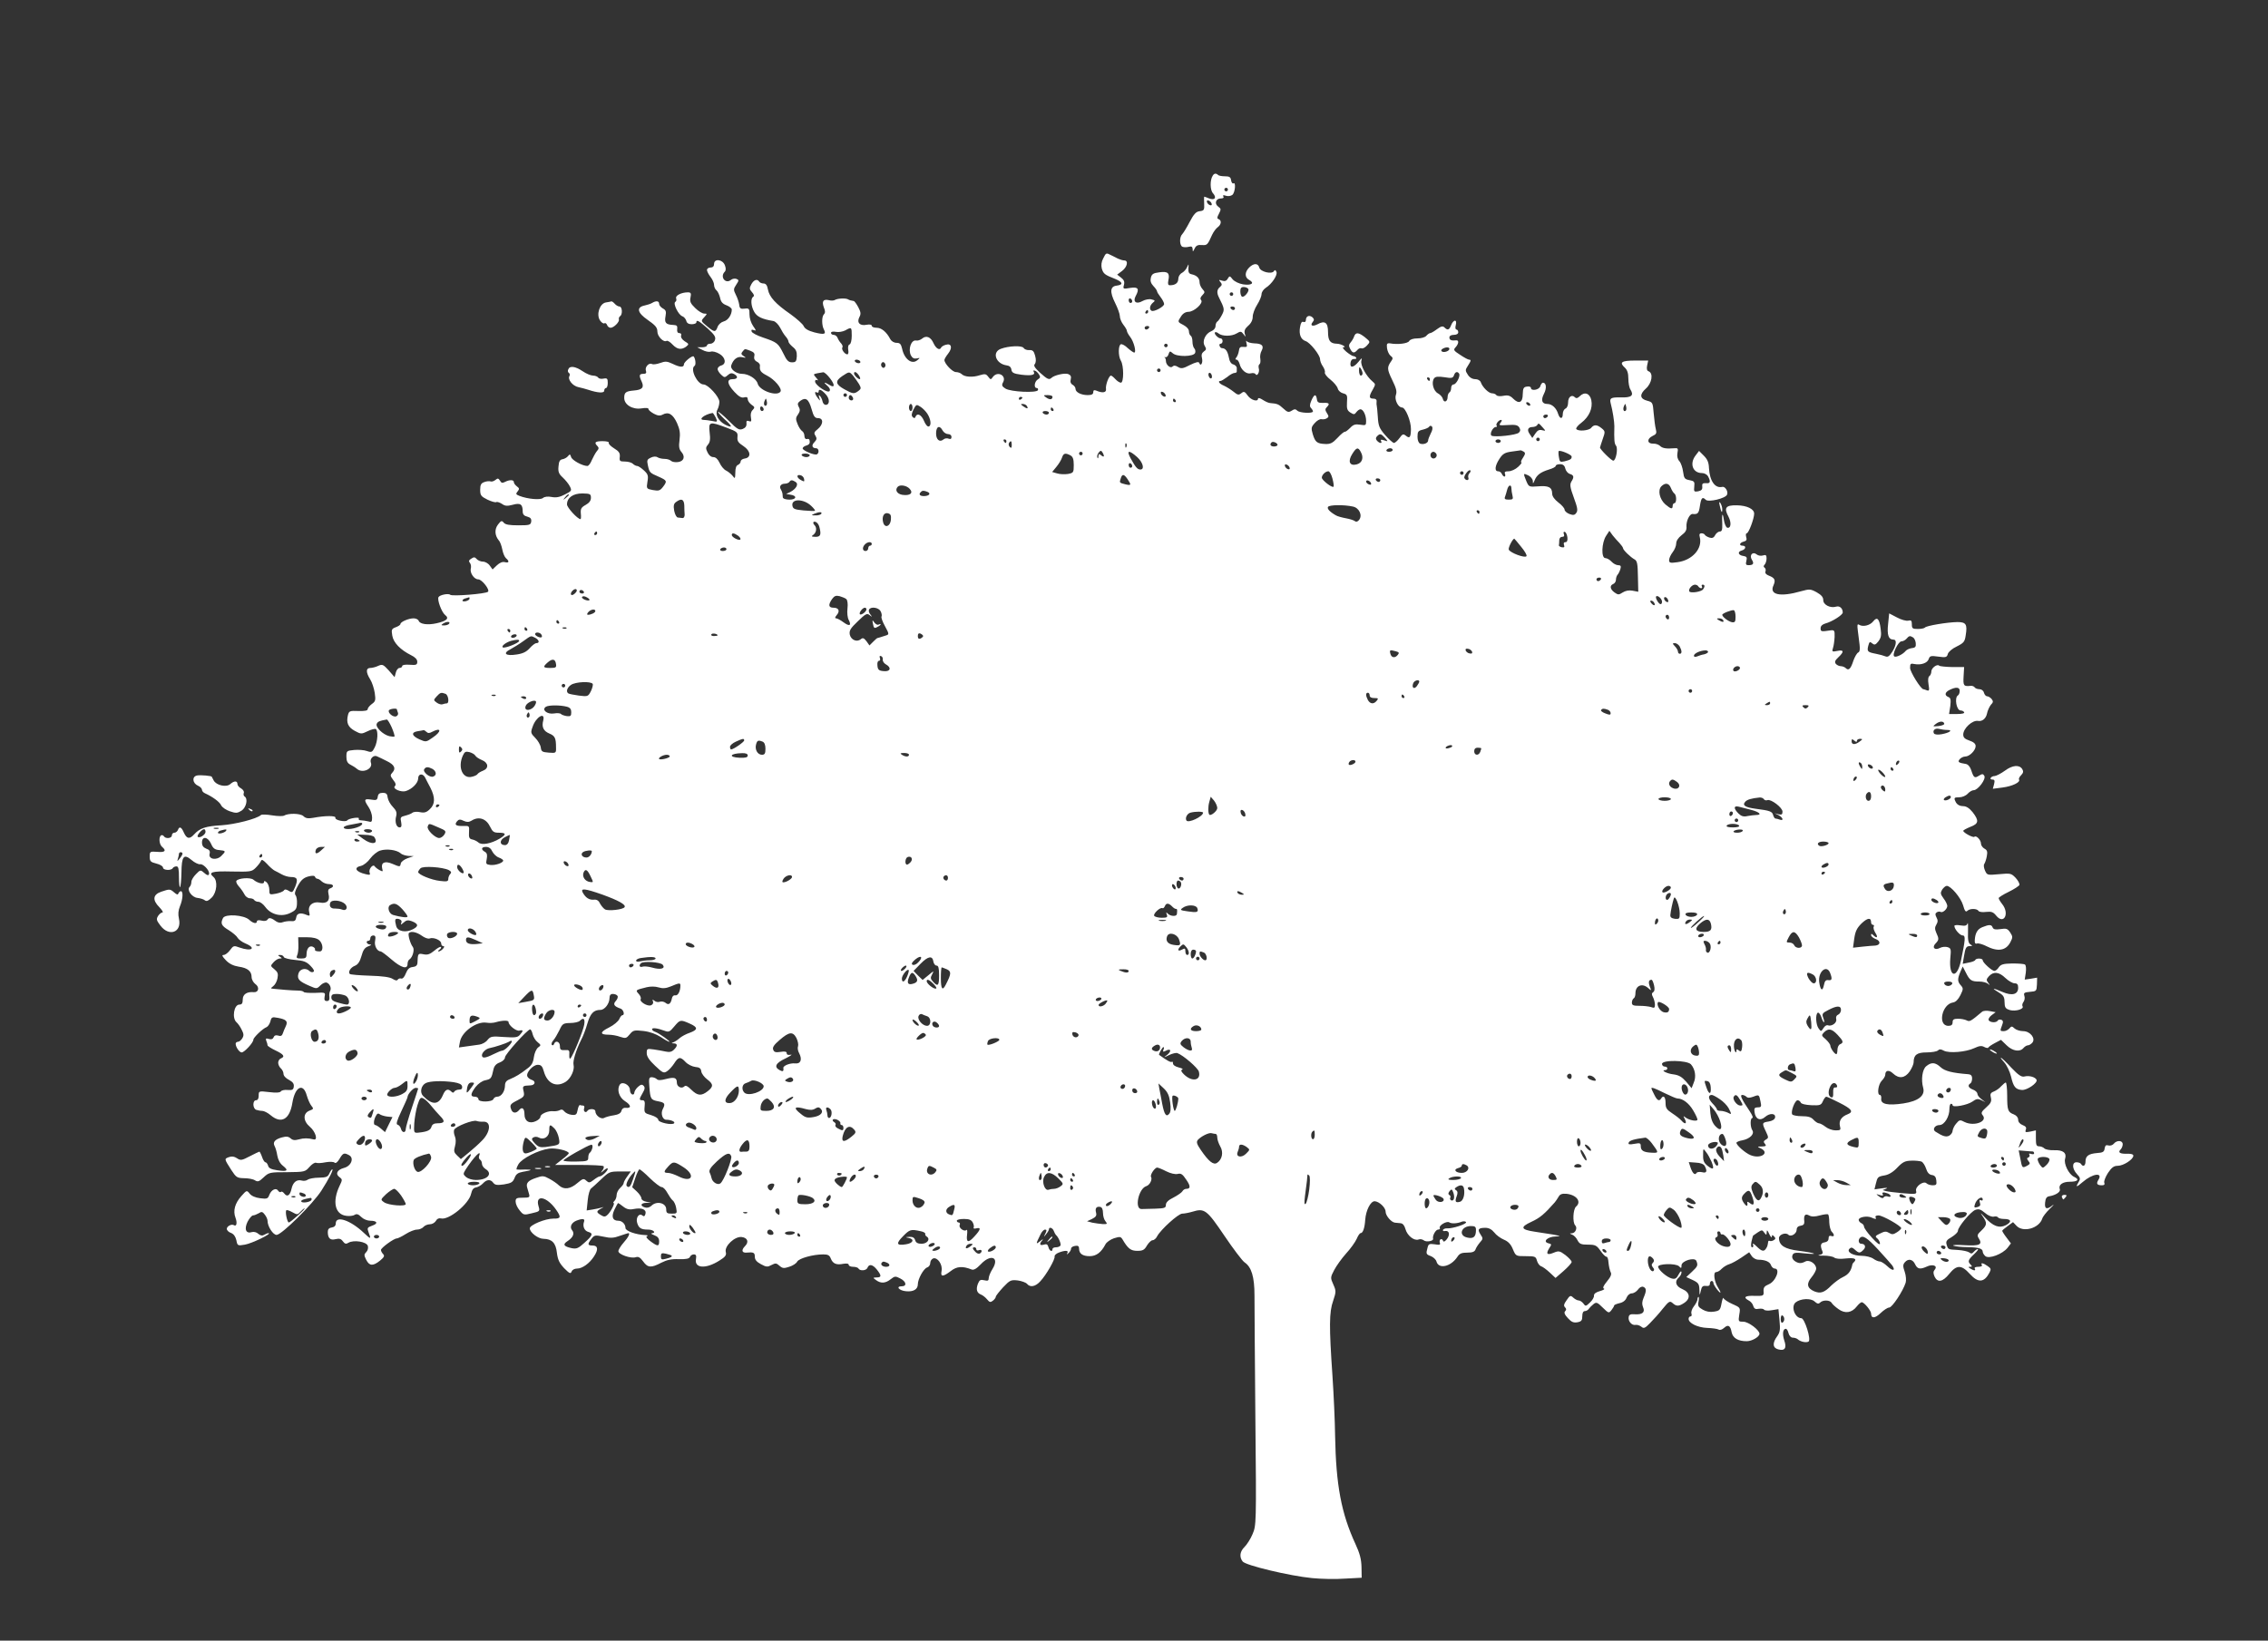 <?xml version="1.0" standalone="no"?>
<!DOCTYPE svg PUBLIC "-//W3C//DTD SVG 20010904//EN"
 "http://www.w3.org/TR/2001/REC-SVG-20010904/DTD/svg10.dtd">
<svg version="1.0" xmlns="http://www.w3.org/2000/svg"
 width="1280pt" height="926pt" viewBox="0 0 1280 926"
 preserveAspectRatio="xMidYMid meet">
<rect x="0" y="0" width="1280" height="926" fill="#333333" stroke="none"/>
<g transform="translate(0,926) scale(0.1,-0.1)"
fill="#ffffff" stroke="none">
<path d="M6844 8268 c-16 -25 -15 -81 2 -99 22 -25 10 -41 -22 -29 -14 6 -26
10 -28 10 -1 0 -1 -18 0 -39 2 -36 -1 -40 -25 -43 -20 -2 -33 -15 -57 -61 -16
-31 -36 -63 -42 -69 -17 -17 -15 -65 2 -71 8 -3 24 -3 35 0 16 4 21 1 22 -13
0 -17 2 -16 11 3 8 17 18 22 41 20 30 -2 32 0 58 58 8 17 22 36 32 43 20 15
22 38 5 45 -10 3 -10 10 1 30 13 25 13 29 -4 41 -23 17 -13 46 15 46 13 0 19
4 14 11 -4 8 1 9 15 4 13 -4 28 -1 36 5 16 13 21 75 6 65 -5 -3 -11 5 -13 17
-2 18 -9 23 -35 23 -17 0 -35 3 -39 8 -11 10 -22 9 -30 -5z m86 -78 c0 -5 -4
-10 -10 -10 -5 0 -10 5 -10 10 0 6 5 10 10 10 6 0 10 -4 10 -10z m-92 -79 c3
-8 -1 -12 -9 -9 -7 2 -15 10 -17 17 -3 8 1 12 9 9 7 -2 15 -10 17 -17z"/>
<path d="M6226 7801 c-10 -18 -12 -38 -8 -56 9 -30 16 -36 75 -59 44 -18 48
-33 10 -38 -38 -4 -41 -35 -9 -99 14 -28 26 -61 26 -73 0 -13 9 -35 20 -49 11
-14 20 -29 20 -35 0 -5 8 -20 18 -33 21 -26 37 -89 23 -89 -4 0 -20 11 -36 25
-15 15 -32 24 -39 22 -15 -5 -16 -67 0 -93 17 -28 17 -124 0 -124 -7 0 -21 9
-31 20 -10 11 -21 20 -25 20 -12 0 -32 -55 -28 -76 3 -20 -20 -24 -54 -9 -13
5 -18 3 -18 -9 0 -11 -9 -16 -31 -16 -37 0 -69 16 -69 35 0 8 -7 18 -16 23
-11 6 -15 17 -11 31 4 16 0 24 -15 30 -20 7 -79 -7 -94 -22 -13 -12 -23 -8
-64 29 -30 28 -38 40 -30 49 7 9 8 25 2 47 -7 26 -13 33 -33 32 -13 -1 -27 4
-32 12 -8 15 -85 12 -129 -5 -51 -19 -28 -84 32 -93 17 -2 26 -10 28 -24 3
-18 12 -23 57 -29 57 -7 80 -1 69 17 -4 6 -1 9 6 6 8 -2 18 -12 24 -22 9 -13
7 -19 -6 -27 -20 -11 -25 -49 -7 -49 6 0 9 -5 7 -12 -6 -17 -155 -10 -184 9
-19 12 -22 19 -13 35 21 38 -30 66 -57 31 -12 -17 -13 -17 -27 1 -12 16 -18
17 -48 8 -39 -13 -85 -10 -101 6 -7 7 -22 12 -33 12 -20 0 -65 48 -65 68 0 5
9 21 21 36 26 33 19 60 -13 50 -13 -3 -24 -11 -26 -15 -8 -19 -29 -7 -43 23
-16 37 -42 47 -66 26 -9 -7 -24 -12 -33 -10 -28 5 -46 -50 -29 -84 8 -15 18
-20 33 -17 20 4 20 4 2 -11 -31 -25 -73 8 -85 67 -6 25 -12 32 -31 32 -14 0
-29 9 -35 20 -21 41 -50 65 -77 65 -16 0 -28 5 -28 11 0 7 -11 9 -29 6 -38 -8
-57 12 -41 43 10 18 8 29 -6 56 -10 19 -22 35 -26 35 -19 3 -24 5 -33 10 -13
7 -58 5 -73 -4 -6 -4 -22 -5 -35 -1 -31 7 -40 -7 -27 -42 8 -19 8 -30 0 -38
-13 -13 -13 -62 0 -86 14 -27 2 -30 -54 -16 -34 9 -53 20 -60 35 -5 12 -39 42
-75 68 -84 58 -119 97 -127 139 -4 24 -12 34 -25 34 -10 0 -21 5 -24 10 -11
18 -31 11 -45 -15 -11 -21 -11 -27 4 -44 11 -12 14 -21 7 -26 -16 -10 -13 -53
6 -86 16 -27 43 -40 108 -51 11 -2 27 -18 37 -36 9 -18 23 -41 32 -51 9 -10
16 -23 16 -29 0 -6 11 -19 24 -30 18 -14 24 -27 23 -53 -2 -29 -6 -34 -27 -34
-20 0 -30 10 -49 50 -29 58 -35 63 -115 90 -33 11 -62 26 -64 34 -3 10 0 12
12 8 15 -6 14 -2 -3 22 -12 17 -21 45 -21 65 0 34 -2 37 -27 34 -23 -3 -29 1
-31 22 -2 14 -10 39 -19 56 -14 28 -14 33 2 57 16 24 16 27 1 33 -9 3 -23 1
-31 -6 -31 -25 -63 18 -35 46 7 7 8 19 1 37 -13 34 -61 39 -61 7 0 -13 -7 -20
-20 -20 -11 0 -20 -6 -20 -14 0 -7 9 -25 20 -39 11 -14 20 -34 20 -45 0 -11 6
-25 14 -31 7 -6 16 -25 20 -42 4 -22 14 -34 36 -42 16 -6 30 -17 30 -24 0 -30
-21 -61 -45 -67 -15 -4 -30 -17 -35 -31 -12 -32 -18 -31 -60 4 -35 29 -35 29
-16 50 18 20 18 21 1 21 -11 0 -34 14 -51 31 -27 26 -32 37 -27 60 5 24 2 29
-15 29 -36 0 -72 -18 -66 -34 3 -8 1 -17 -5 -20 -14 -9 18 -74 40 -81 9 -3 19
-15 22 -25 3 -14 14 -20 31 -20 14 0 26 5 26 10 0 18 14 10 64 -34 38 -35 47
-48 41 -65 -3 -12 -15 -21 -26 -21 -10 0 -19 -4 -19 -10 0 -5 -12 -10 -27 -10
l-28 0 29 -15 c16 -9 37 -13 47 -10 10 4 32 -2 49 -12 35 -20 41 -58 10 -66
-11 -3 -20 -12 -20 -20 0 -7 9 -22 20 -32 18 -17 21 -17 38 -2 12 11 22 13 35
6 25 -14 21 -29 -8 -29 -35 0 -32 -27 10 -72 24 -26 40 -35 54 -31 15 4 21 1
21 -10 0 -9 10 -23 21 -31 19 -13 20 -16 7 -30 -10 -9 -13 -25 -10 -42 4 -22
2 -26 -11 -21 -12 5 -16 1 -14 -14 1 -14 -6 -24 -21 -30 -21 -8 -31 -2 -79 46
-31 31 -58 53 -60 51 -3 -2 14 -21 36 -42 46 -41 48 -53 4 -31 -39 21 -59 58
-44 85 6 11 11 31 11 44 0 28 -64 98 -89 98 -36 0 -78 88 -51 105 9 6 5 41 -5
53 -7 8 -55 -31 -55 -44 0 -19 -22 -18 -65 3 -30 14 -40 15 -70 4 -19 -7 -40
-9 -45 -6 -17 10 -41 -16 -35 -36 5 -14 1 -19 -14 -19 -24 0 -26 -9 -9 -45 14
-32 3 -45 -44 -49 -46 -4 -55 -11 -55 -41 -1 -39 47 -68 97 -60 26 4 40 3 40
-4 0 -6 14 -17 30 -26 23 -12 35 -13 50 -5 33 18 58 2 81 -48 16 -36 19 -58
14 -96 -5 -37 -2 -52 10 -66 24 -27 15 -54 -19 -58 -16 -2 -33 1 -39 7 -6 6
-22 11 -36 11 -15 0 -32 4 -40 9 -9 6 -24 5 -38 -2 -20 -9 -23 -15 -17 -41 9
-43 11 -45 60 -66 49 -22 51 -25 25 -59 -16 -20 -23 -23 -56 -17 -37 7 -37 8
-31 47 6 34 3 43 -20 64 -15 14 -32 25 -38 25 -7 0 -18 6 -25 13 -6 6 -26 12
-44 12 -29 0 -32 3 -29 27 2 21 -5 31 -33 48 -19 12 -33 26 -29 31 3 5 -13 9
-35 9 -42 0 -50 -7 -29 -28 9 -9 8 -16 -4 -29 -8 -10 -20 -33 -28 -50 -7 -18
-18 -33 -25 -33 -28 0 -88 33 -92 51 -5 16 -7 17 -17 5 -6 -8 -20 -16 -31 -18
-15 -2 -21 -12 -23 -41 -3 -30 2 -42 24 -62 15 -14 33 -36 40 -50 12 -24 11
-26 -28 -46 -29 -15 -50 -19 -75 -14 -21 4 -40 2 -49 -6 -15 -12 -85 -6 -132
12 -21 8 -22 12 -11 25 11 14 11 18 -4 29 -9 7 -17 17 -17 24 0 14 -25 14 -50
1 -15 -8 -21 -6 -28 7 -9 14 -13 15 -26 4 -9 -7 -21 -11 -28 -8 -7 2 -23 1
-35 -4 -18 -6 -23 -16 -23 -43 0 -32 5 -38 41 -56 23 -11 45 -17 50 -14 5 3
19 -2 32 -10 18 -13 30 -13 61 -5 43 12 56 3 56 -38 0 -16 8 -25 26 -29 18 -5
24 -12 22 -28 -3 -19 -9 -21 -73 -21 -51 0 -73 4 -82 15 -11 13 -15 12 -32
-10 -21 -27 -19 -62 4 -90 8 -8 16 -32 20 -52 4 -21 13 -42 21 -49 20 -17 17
-28 -6 -22 -14 4 -30 -3 -46 -18 l-24 -23 -16 22 c-8 12 -26 22 -38 22 -13 0
-29 7 -36 15 -9 11 -16 12 -30 2 -14 -8 -16 -15 -8 -24 6 -7 8 -22 5 -32 -6
-25 19 -61 42 -61 21 0 67 -59 55 -70 -13 -12 -203 -27 -213 -17 -9 9 -58 0
-66 -13 -9 -14 17 -85 37 -101 25 -19 10 -34 -49 -47 -49 -11 -93 -5 -100 14
-3 8 -16 14 -29 14 -28 0 -74 -20 -74 -32 0 -5 -12 -13 -26 -18 -24 -9 -26
-14 -20 -48 7 -40 46 -80 106 -110 23 -11 35 -24 35 -37 0 -17 -6 -20 -42 -17
-26 2 -43 -1 -43 -7 0 -6 -7 -11 -15 -11 -8 0 -18 -12 -21 -26 l-7 -26 -33 38
c-31 34 -36 36 -59 26 -14 -7 -35 -12 -45 -12 -25 0 -26 -24 -1 -64 11 -17 22
-52 26 -77 6 -42 4 -48 -17 -63 -12 -9 -23 -22 -23 -29 0 -8 -17 -11 -53 -10
-47 2 -52 0 -58 -22 -11 -44 0 -69 38 -90 35 -19 38 -19 73 -2 20 10 41 15 46
12 14 -9 11 -69 -6 -103 -14 -28 -18 -30 -44 -21 -16 6 -48 8 -72 6 -42 -4
-44 -5 -44 -38 0 -24 6 -36 21 -44 12 -6 30 -17 39 -25 32 -27 92 1 78 36 -8
21 16 45 35 35 10 -4 34 -16 54 -26 44 -21 54 -42 33 -65 -14 -15 -13 -19 4
-42 15 -18 17 -28 9 -36 -14 -14 36 -35 62 -27 36 11 70 46 70 71 0 28 27 31
40 4 4 -8 17 -34 29 -56 28 -55 27 -93 -3 -121 -18 -18 -31 -22 -55 -17 -17 4
-37 2 -43 -3 -7 -6 -26 -13 -42 -17 -25 -6 -28 -10 -22 -36 4 -22 2 -30 -9
-30 -18 0 -28 31 -19 64 5 20 0 32 -19 52 -14 14 -27 38 -29 52 -2 21 -8 27
-28 27 -18 0 -26 -6 -28 -22 -3 -19 -8 -21 -38 -16 -39 6 -42 0 -14 -42 11
-16 20 -43 20 -59 0 -25 -3 -28 -22 -22 -13 3 -31 6 -41 6 -10 0 -15 4 -12 10
7 11 -57 1 -65 -10 -8 -12 -72 1 -67 14 5 13 -57 13 -126 0 -28 -5 -42 -3 -55
10 -18 16 -86 17 -110 2 -6 -3 -36 -3 -66 2 -30 5 -59 6 -63 2 -24 -22 -147
-53 -223 -58 -89 -5 -122 -16 -154 -51 -26 -29 -42 -26 -58 9 -14 33 -26 38
-34 15 -4 -8 -12 -15 -20 -15 -8 0 -14 -7 -14 -15 0 -17 -35 -21 -45 -5 -4 6
-11 8 -16 5 -14 -9 -11 -51 6 -65 26 -22 16 -32 -27 -28 -42 3 -43 2 -43 -27
0 -26 5 -31 37 -39 21 -5 38 -15 38 -23 0 -15 46 -18 55 -3 3 6 13 10 21 10
11 0 14 -15 14 -62 0 -34 3 -58 6 -55 4 4 7 40 8 81 1 94 13 109 57 72 17 -15
39 -25 48 -24 16 4 51 -31 51 -51 0 -15 -10 -14 -31 5 -17 15 -20 14 -43 -10
-14 -14 -26 -33 -26 -44 0 -10 -4 -22 -10 -28 -17 -17 13 -59 45 -62 17 -2 35
-8 42 -14 9 -7 20 -2 38 16 29 29 35 95 10 116 -32 27 -9 34 103 31 106 -2
113 -1 135 21 13 13 27 31 30 39 4 10 12 6 34 -17 15 -17 35 -34 43 -38 8 -4
26 -13 40 -21 14 -8 37 -15 52 -15 36 0 41 -12 24 -55 -14 -33 -17 -35 -36
-23 -15 9 -23 10 -28 2 -4 -6 -24 -14 -44 -18 -37 -7 -38 -6 -38 22 0 16 -7
35 -15 42 -11 9 -15 10 -15 1 0 -14 -37 -6 -60 14 -17 14 -86 9 -96 -7 -3 -5
3 -19 14 -31 11 -12 25 -32 31 -44 6 -13 20 -23 31 -23 10 0 22 -4 25 -10 3
-5 14 -10 24 -10 9 0 27 -13 39 -30 32 -43 91 -57 140 -33 31 15 37 23 38 53
1 19 -2 40 -8 47 -7 9 -3 25 14 55 17 31 32 44 58 51 23 6 36 5 38 -2 2 -6 8
-11 14 -11 5 0 16 -7 24 -15 9 -8 26 -15 40 -15 27 0 32 -15 8 -24 -12 -4 -14
-13 -10 -32 10 -37 -9 -56 -49 -48 -41 7 -69 -17 -60 -54 5 -21 3 -23 -12 -17
-36 16 -58 11 -61 -13 -3 -18 -9 -23 -30 -21 -15 1 -35 -2 -46 -6 -11 -5 -25
-3 -35 3 -30 22 -43 25 -51 12 -5 -8 -17 -10 -34 -6 -15 4 -26 2 -26 -4 0 -16
-22 -12 -44 9 -30 27 -133 34 -147 10 -16 -31 -10 -44 32 -69 22 -14 45 -33
50 -43 5 -9 25 -24 44 -32 65 -27 35 -47 -33 -23 -32 12 -35 11 -54 -15 -11
-15 -27 -27 -36 -27 -12 0 -8 -8 13 -30 19 -20 42 -31 72 -36 51 -7 73 -26 73
-59 0 -13 10 -31 21 -39 25 -17 19 -48 -8 -46 -39 4 -63 -12 -63 -41 0 -22 -5
-29 -19 -29 -31 0 -43 -77 -16 -100 8 -7 21 -25 29 -42 12 -23 13 -33 3 -49
-6 -10 -17 -19 -24 -19 -7 0 -13 -5 -13 -11 0 -19 21 -49 34 -49 15 0 66 55
66 72 0 12 53 63 75 71 8 4 17 18 21 32 6 25 10 26 43 20 47 -9 57 -19 44 -47
-6 -13 -14 -31 -17 -41 -4 -13 -12 -17 -26 -12 -13 4 -22 1 -26 -10 -4 -10
-13 -13 -27 -9 -16 5 -19 3 -14 -11 4 -9 7 -20 7 -25 0 -4 20 -17 45 -29 47
-22 55 -35 30 -45 -8 -3 -15 -14 -15 -24 0 -11 7 -25 15 -32 8 -7 15 -21 15
-31 0 -11 13 -25 31 -34 22 -12 29 -22 27 -38 -2 -18 -9 -21 -35 -19 -17 2
-34 -2 -38 -8 -4 -7 -27 -9 -66 -4 -59 7 -59 6 -59 -20 0 -16 -5 -26 -15 -26
-20 0 -20 -46 1 -54 9 -3 24 -6 34 -6 10 0 32 -11 48 -25 60 -50 107 -23 122
70 15 92 61 115 81 43 7 -24 19 -51 27 -60 13 -16 12 -18 -12 -27 -37 -15 -36
-58 3 -91 32 -27 47 -78 21 -71 -31 8 -56 8 -84 0 -22 -6 -34 -5 -46 6 -13 11
-24 12 -50 5 -39 -11 -52 -27 -40 -49 5 -9 12 -33 15 -53 4 -23 15 -45 32 -58
34 -27 25 -34 -33 -25 -34 5 -48 12 -51 26 -3 10 -10 19 -15 19 -5 0 -14 14
-19 30 -6 17 -13 30 -15 30 -2 0 -27 -12 -54 -26 -46 -24 -52 -25 -73 -11 -15
10 -29 12 -45 6 -27 -10 -27 -9 13 -72 28 -43 33 -46 73 -47 23 0 51 -5 61
-12 16 -10 24 -7 49 17 30 28 35 29 132 29 99 1 102 2 126 29 14 16 30 27 38
24 7 -3 31 -2 54 3 23 4 45 3 50 -2 6 -6 17 2 28 21 20 34 26 36 54 21 30 -16
12 -62 -29 -72 -39 -11 -50 -34 -25 -52 17 -13 17 -15 0 -50 -41 -87 -26 -159
36 -168 18 -3 40 -1 49 5 12 7 21 5 38 -12 12 -12 34 -21 50 -21 41 0 47 -16
11 -28 -27 -10 -29 -13 -20 -37 16 -41 13 -41 -27 -3 -75 71 -158 99 -158 53
0 -13 -8 -21 -22 -23 -16 -2 -23 -10 -23 -25 0 -36 14 -49 44 -41 20 5 31 2
41 -12 11 -15 18 -17 32 -8 30 17 101 6 109 -18 3 -12 0 -26 -9 -35 -13 -13
-13 -18 0 -44 18 -35 38 -36 78 -4 23 19 27 27 17 37 -6 6 -12 17 -12 23 0 12
73 65 89 65 6 0 29 11 51 25 22 14 50 25 64 25 13 0 29 7 36 15 7 8 23 15 36
15 13 0 28 9 34 19 6 12 17 17 29 14 44 -11 158 82 170 140 5 22 13 33 28 35
11 2 29 12 39 23 21 23 43 24 58 3 10 -13 22 -14 60 -9 41 7 50 12 60 36 8 22
19 30 46 35 54 9 59 13 15 13 -22 -1 -44 -1 -48 0 -5 1 0 14 9 30 20 33 112
80 174 88 37 5 110 -12 110 -26 0 -4 -17 -20 -39 -36 l-38 -30 132 0 c74 0
137 -3 141 -7 4 -4 1 -16 -7 -25 -11 -15 -10 -15 9 1 12 11 22 15 22 9 0 -12
-33 -43 -46 -43 -5 0 -20 -9 -34 -20 -22 -17 -27 -17 -41 -4 -15 14 -20 12
-50 -13 -40 -35 -76 -39 -104 -14 -11 11 -36 28 -55 38 -31 17 -38 18 -74 5
-45 -15 -58 -29 -51 -54 3 -10 8 -27 11 -38 5 -18 1 -20 -35 -20 -36 0 -41 -3
-41 -22 0 -13 10 -35 23 -50 21 -26 24 -27 68 -16 46 11 47 11 38 41 -19 67
47 54 99 -20 30 -43 28 -52 -15 -51 -46 0 -133 -36 -133 -55 0 -23 47 -59 77
-59 48 -1 70 -23 76 -79 5 -40 14 -58 41 -87 30 -30 36 -33 42 -19 3 10 17 17
31 17 29 0 70 29 95 68 26 39 23 62 -7 62 -29 0 -31 7 -7 38 16 21 21 22 68
12 40 -9 58 -8 93 5 24 8 45 15 47 15 12 0 0 -24 -26 -53 -17 -19 -30 -41 -30
-49 0 -18 70 -43 98 -34 15 5 25 -1 42 -24 26 -36 45 -37 102 -7 32 16 58 22
100 20 41 -1 58 3 62 13 3 8 13 14 22 14 12 0 15 -7 12 -25 -11 -54 55 -59
132 -10 34 21 41 31 36 49 -8 33 51 89 90 84 33 -4 42 -28 19 -51 -22 -22 -19
-39 8 -37 40 4 47 0 47 -23 0 -17 10 -29 34 -42 31 -17 38 -17 60 -5 23 12 28
11 45 -4 17 -15 25 -16 55 -6 20 6 40 19 45 29 10 19 90 41 147 41 27 0 36 -5
43 -24 12 -29 32 -37 71 -29 19 3 30 1 30 -6 0 -6 11 -11 24 -11 14 0 28 -4
31 -10 9 -15 45 -12 51 5 9 23 30 18 53 -11 27 -34 26 -44 -1 -44 -22 -1 -23
-1 -4 -15 27 -20 53 -19 83 5 23 18 27 18 54 4 34 -17 39 -44 8 -44 -36 0 -14
-25 25 -28 41 -4 66 11 66 39 0 30 32 88 52 95 10 3 18 14 18 25 0 11 7 22 16
26 25 9 55 -35 48 -70 -7 -35 7 -35 52 -1 34 27 66 29 117 9 12 -5 27 3 52 29
57 61 108 40 66 -27 -12 -19 -21 -42 -21 -52 0 -13 -5 -16 -25 -11 -21 5 -27
2 -36 -20 -12 -32 -6 -52 18 -61 10 -4 25 -16 34 -27 14 -17 19 -18 33 -7 9 7
16 17 16 22 0 5 19 29 41 53 39 41 44 43 83 39 22 -3 46 -12 52 -19 18 -22 48
-16 75 14 34 36 84 124 81 140 -2 6 9 17 23 22 36 14 58 13 49 -2 -5 -10 -3
-10 7 0 8 7 14 18 14 25 0 7 10 13 23 15 16 3 22 -2 22 -15 0 -29 20 -43 60
-43 37 0 65 21 89 67 6 12 28 27 48 34 33 10 38 10 48 -6 31 -53 47 -65 84
-65 30 0 40 5 54 30 10 16 24 30 32 30 8 0 20 10 26 23 20 37 119 127 141 127
11 0 38 5 58 11 68 21 81 11 181 -137 50 -74 101 -141 113 -149 39 -26 56 -82
56 -186 0 -52 2 -365 5 -696 6 -597 5 -603 -16 -652 -11 -27 -32 -59 -45 -72
-26 -25 -31 -56 -11 -82 15 -22 267 -82 392 -94 50 -5 133 -7 185 -3 l95 5 -1
60 c-1 45 -10 78 -34 130 -80 173 -110 332 -115 610 -1 83 -8 236 -15 340 -19
276 -19 360 4 423 17 51 17 56 1 92 -17 38 -17 40 5 82 12 23 42 65 67 93 25
27 52 65 60 83 7 17 17 32 22 32 13 0 23 29 26 76 4 53 30 104 53 104 25 -1
62 -35 62 -59 0 -22 32 -60 53 -62 6 -1 21 -2 31 -3 13 -1 22 -12 28 -33 10
-37 49 -68 74 -59 9 4 22 1 30 -5 13 -11 55 -4 52 9 -5 17 15 52 28 52 8 0 13
4 10 9 -8 13 38 41 53 32 13 -9 46 -7 72 4 10 3 20 2 23 -3 6 -10 -76 -37
-106 -35 -10 1 -20 -3 -24 -8 -3 -6 2 -9 12 -7 24 4 29 -22 9 -47 -12 -14 -18
-16 -21 -7 -8 17 -24 5 -18 -13 5 -11 -2 -13 -29 -8 -30 4 -35 2 -40 -18 -10
-36 -9 -39 19 -49 14 -6 28 -19 31 -30 12 -45 81 -30 118 26 12 19 24 24 56
24 29 0 41 5 46 17 3 10 15 28 25 40 18 20 19 23 4 45 -19 29 -13 38 27 38 20
0 36 -9 50 -26 11 -15 36 -33 55 -41 24 -10 39 -26 50 -53 17 -40 17 -40 73
-40 52 0 57 -2 63 -25 4 -14 14 -29 24 -32 9 -3 31 -19 49 -36 l32 -30 45 39
c25 22 45 44 46 51 0 7 -16 24 -35 39 -32 24 -38 25 -65 14 -38 -16 -47 -8
-27 24 15 23 15 24 -5 29 -33 9 -4 37 41 38 33 2 32 2 -14 11 -27 4 -74 12
-103 16 -80 12 -84 26 -19 56 48 22 74 44 132 110 6 7 15 21 21 31 8 15 20 19
45 17 57 -6 86 -45 54 -72 -17 -14 -21 -90 -5 -106 14 -14 2 -44 -19 -45 -14
0 -13 -1 2 -8 10 -3 24 -18 30 -31 11 -21 20 -25 59 -25 42 0 49 -4 71 -35 13
-19 28 -34 33 -33 6 1 11 -14 12 -34 2 -20 7 -43 12 -53 7 -12 1 -26 -21 -53
-20 -24 -25 -37 -17 -40 7 -2 -3 -9 -22 -14 -22 -6 -35 -15 -34 -26 1 -9 -9
-26 -23 -39 -23 -22 -25 -22 -37 -5 -7 9 -19 17 -26 17 -8 0 -21 7 -31 16 -15
14 -19 13 -37 -14 -16 -22 -18 -32 -10 -40 9 -9 9 -15 1 -23 -7 -7 -3 -19 16
-39 20 -22 32 -27 54 -23 22 4 27 11 27 34 0 19 5 29 15 29 7 0 18 6 22 13 4
6 16 18 26 26 16 13 22 11 52 -19 34 -33 35 -33 50 -14 8 10 15 22 15 26 0 3
14 9 31 13 19 4 34 16 39 31 6 14 18 24 29 24 11 0 27 10 35 21 9 13 21 19 30
16 19 -8 19 -22 2 -62 -9 -22 -10 -36 -3 -53 13 -29 -4 -43 -48 -40 -22 2 -31
-2 -33 -15 -5 -23 17 -49 38 -45 9 2 24 -3 33 -10 14 -12 21 -9 49 20 18 18
51 54 72 81 35 43 40 46 56 32 21 -19 35 -19 65 1 38 25 33 60 -10 78 -38 16
-46 44 -20 66 8 7 15 20 15 29 -1 10 -7 5 -16 -12 -12 -23 -20 -28 -39 -23
-27 7 -72 45 -77 65 -5 19 99 22 118 4 12 -13 14 -12 14 5 0 26 75 48 84 25
10 -25 7 -31 -25 -61 l-32 -30 37 -17 c31 -15 36 -22 37 -54 1 -36 1 -36 8 -6
5 24 11 29 29 27 15 -2 22 2 22 12 0 9 5 16 10 16 6 0 10 -5 10 -11 0 -6 9
-22 20 -36 23 -29 27 -23 6 10 -22 35 -28 87 -11 87 8 0 22 8 32 19 10 10 29
22 43 26 14 4 44 21 68 37 l44 30 14 -21 c8 -12 25 -21 37 -21 40 0 66 -12 72
-31 4 -10 13 -19 21 -19 34 0 6 -73 -34 -89 -24 -10 -30 -18 -29 -39 2 -26 0
-27 -50 -26 -55 2 -67 -8 -34 -26 11 -5 23 -19 26 -31 5 -16 13 -20 31 -16 14
2 27 0 30 -5 3 -5 23 -7 44 -3 l37 6 6 -63 c5 -53 3 -67 -13 -90 -28 -38 -26
-66 6 -74 37 -10 49 7 34 50 -12 37 -8 66 9 66 5 0 12 -11 15 -25 4 -15 14
-25 24 -25 10 0 22 -4 28 -9 15 -14 48 -21 61 -13 16 10 -22 132 -41 132 -36
0 -60 66 -32 89 27 22 85 25 106 6 16 -14 23 -16 32 -7 16 16 55 15 65 -1 4
-8 22 -24 39 -36 37 -27 75 -21 103 15 10 13 23 24 28 24 14 0 53 -48 53 -64
0 -29 22 -28 54 3 18 17 39 31 48 31 17 0 78 93 93 140 4 13 2 40 -5 61 -11
31 -11 41 0 54 19 23 45 18 58 -10 13 -28 28 -31 66 -14 33 16 63 5 46 -16
-10 -12 -10 -21 -2 -40 17 -36 46 -31 83 15 42 52 69 52 116 0 47 -52 81 -50
111 7 10 19 9 24 -10 37 -25 18 -42 21 -33 6 4 -6 -5 -10 -20 -10 -15 0 -24
-4 -20 -10 8 -13 -5 -13 -25 0 -13 8 -13 10 0 10 11 0 11 3 2 12 -18 18 -15
27 19 59 17 16 27 29 21 29 -5 0 -15 -7 -22 -15 -10 -12 -16 -12 -26 -4 -8 6
-36 12 -64 14 -57 3 -55 2 -64 31 -5 17 0 26 29 42 19 12 35 27 35 35 0 22 72
108 98 118 19 7 30 4 55 -17 17 -15 38 -23 49 -21 10 3 21 1 24 -4 3 -5 18 -9
34 -9 41 0 46 -16 11 -35 -38 -19 -72 -7 -119 44 -25 27 -28 29 -13 7 27 -38
26 -50 -6 -81 -24 -22 -26 -28 -15 -45 22 -35 5 -43 -82 -38 -44 3 -72 1 -61
-3 11 -4 46 -8 77 -8 65 -1 88 -8 88 -26 0 -7 7 -18 15 -25 21 -17 97 12 125
47 l19 25 -24 32 c-14 18 -25 36 -25 39 0 3 14 15 31 27 l30 22 20 -21 c37
-39 127 -14 145 41 3 11 22 35 42 55 21 20 28 29 16 20 -32 -26 -46 -21 -42
15 2 24 9 34 23 36 37 6 66 25 60 40 -9 24 15 42 56 42 46 0 57 13 24 28 -29
14 -59 73 -50 102 10 33 -12 50 -62 48 -24 -1 -49 4 -55 10 -7 7 -20 12 -30
12 -15 0 -18 8 -18 45 l0 45 -32 -7 c-27 -5 -30 -4 -25 11 5 12 0 19 -18 26
-15 6 -25 17 -25 30 0 12 -9 24 -24 30 -34 13 -38 23 -38 106 0 41 -4 74 -8
74 -4 0 -15 -10 -26 -21 -10 -12 -29 -25 -42 -30 -18 -7 -21 -14 -16 -34 5
-21 0 -32 -26 -55 -28 -25 -31 -32 -20 -45 29 -35 -48 -64 -102 -38 -26 14
-30 13 -48 -9 -11 -12 -19 -31 -20 -40 0 -10 -9 -22 -19 -28 -18 -9 -36 -4
-78 23 -19 12 -3 37 23 37 28 0 57 49 56 92 0 16 4 28 9 28 5 0 9 -3 9 -8 0
-15 84 1 111 20 22 16 31 18 50 9 l24 -12 -22 17 c-13 9 -23 23 -23 30 0 8
-11 19 -25 24 -26 10 -32 24 -15 35 6 3 10 16 10 28 0 16 -7 23 -22 24 -91 7
-132 18 -155 39 -31 29 -53 30 -82 6 -22 -18 -30 -76 -17 -122 12 -44 -27 -75
-112 -88 -88 -13 -128 -4 -125 26 2 12 -2 22 -7 22 -18 0 -10 60 10 80 11 11
20 26 20 34 0 26 21 29 44 7 33 -31 67 -27 94 12 12 18 22 41 22 51 0 42 19
56 73 56 29 0 58 5 64 11 8 8 17 8 33 -1 30 -16 125 -8 172 14 28 13 41 15 56
7 11 -6 22 -8 24 -3 2 4 18 15 37 25 l34 18 32 -31 c34 -33 75 -39 95 -15 7 8
18 15 25 15 7 0 18 7 25 15 20 24 -12 65 -52 65 -17 0 -39 7 -48 15 -15 14
-18 14 -30 0 -7 -8 -21 -15 -31 -15 -22 0 -22 1 -10 33 8 19 6 27 -4 31 -8 3
-17 1 -20 -4 -8 -14 -42 -12 -51 1 -4 7 3 19 16 29 l23 17 -32 6 c-18 4 -38 2
-44 -3 -65 -55 -71 -58 -88 -49 -10 5 -31 9 -48 9 -24 0 -31 -4 -31 -20 0 -14
-7 -20 -24 -20 -62 0 -37 123 27 132 14 2 29 17 41 41 17 35 17 39 2 56 -19
21 -19 36 -2 76 l13 30 18 -35 c22 -44 31 -50 76 -50 19 0 41 -6 49 -13 12
-10 12 -9 1 6 -12 15 -11 20 4 37 26 28 57 25 93 -10 18 -17 41 -30 52 -30 15
0 20 -7 20 -25 0 -38 -34 -47 -88 -24 -56 24 -65 24 -24 -1 32 -20 35 -25 36
-69 1 -18 8 -26 29 -32 33 -9 81 6 72 21 -4 6 -1 17 5 25 6 8 9 23 5 34 -5 17
-1 20 32 23 36 3 37 4 39 42 l1 38 -35 -6 -35 -5 6 39 c3 23 1 43 -5 46 -6 4
-38 6 -72 6 -50 -1 -63 -5 -75 -21 -7 -12 -19 -21 -25 -21 -14 0 -66 47 -66
60 0 12 -37 13 -42 2 -1 -5 -18 -12 -37 -15 l-34 -7 7 42 c8 50 13 58 34 58
15 0 15 2 2 10 -11 7 -15 26 -13 72 1 35 0 55 -3 46 -4 -13 -13 -15 -40 -11
-19 3 -34 2 -34 -3 0 -18 31 -54 47 -54 17 0 15 -24 -10 -143 -23 -105 -69
-94 -60 14 5 51 4 57 -15 63 -12 4 -31 2 -43 -4 -29 -16 -48 2 -25 25 19 20
20 26 4 60 -9 21 -9 31 0 46 9 15 10 25 1 41 -8 16 -8 22 2 29 7 4 17 5 21 2
12 -7 38 16 38 34 0 7 -9 27 -21 42 -18 25 -19 31 -8 50 8 11 19 21 26 21 23
0 79 -66 92 -109 9 -32 15 -41 24 -32 14 14 54 14 63 0 3 -6 22 -9 43 -6 30 3
40 0 57 -21 43 -53 77 11 34 65 -11 14 -20 29 -20 34 0 4 25 20 56 35 31 15
58 33 61 39 2 7 -7 25 -21 40 -25 26 -29 27 -93 21 -67 -6 -68 -6 -80 20 -7
16 -9 32 -4 38 4 6 11 26 14 43 5 26 2 35 -13 43 -11 6 -20 19 -20 29 0 20
-27 48 -37 38 -6 -7 -63 23 -63 34 0 3 18 13 40 22 48 18 50 35 13 83 -20 24
-36 34 -55 34 -17 0 -31 8 -38 19 -15 28 -13 31 18 31 16 0 37 9 47 20 10 11
25 20 34 20 24 0 71 63 60 81 -7 12 -12 12 -30 1 -25 -16 -30 -12 -44 31 -6
19 -18 33 -30 35 -42 7 -48 11 -35 27 7 8 21 15 31 15 25 0 59 35 59 59 0 13
-11 23 -35 31 -26 9 -35 17 -35 34 0 35 52 83 84 77 23 -4 44 13 50 41 3 17
14 40 22 50 14 14 14 20 4 33 -7 8 -18 15 -25 15 -7 0 -15 9 -18 20 -3 12 -14
20 -25 20 -12 0 -24 5 -27 10 -4 6 -14 10 -23 9 -40 -4 -43 0 -40 54 l3 52
-67 0 c-37 1 -70 4 -74 8 -11 11 -44 -13 -44 -33 0 -10 -5 -22 -11 -26 -7 -4
-9 -21 -5 -46 6 -35 4 -39 -10 -34 -8 3 -17 6 -19 6 -14 0 -75 98 -75 120 0
24 3 27 25 22 37 -7 73 6 80 28 6 18 12 20 54 14 43 -6 49 -4 54 15 3 11 24
30 50 42 40 20 46 27 51 64 10 61 2 74 -47 74 -58 -1 -177 -21 -183 -31 -3 -4
-21 -8 -40 -8 -30 0 -34 3 -34 26 0 21 -4 25 -20 21 -11 -3 -40 5 -64 18 l-44
23 -6 -60 c-7 -61 2 -88 30 -88 20 0 17 -30 -6 -68 -16 -25 -25 -32 -38 -27
-9 4 -34 11 -55 15 -47 9 -51 13 -43 45 6 23 9 25 22 14 13 -11 19 -9 35 11
15 20 18 34 13 70 -7 58 -20 71 -42 43 -18 -23 -58 -33 -80 -19 -10 6 -11 -2
-7 -33 3 -23 7 -59 10 -80 3 -26 1 -40 -8 -44 -7 -3 -19 -24 -27 -46 -15 -47
-27 -58 -43 -42 -6 6 -19 11 -28 11 -9 0 -22 6 -28 13 -8 11 -5 19 14 37 34
32 32 44 -6 36 -29 -6 -31 -4 -24 17 4 12 8 40 9 62 1 37 -1 40 -24 37 -52 -8
-55 -7 -55 12 0 13 10 22 27 27 38 10 98 48 98 62 0 24 -18 39 -37 33 -33 -10
-73 10 -73 37 0 17 -11 29 -37 44 -35 19 -41 19 -88 6 -119 -34 -181 -20 -156
33 13 30 8 42 -26 55 -16 6 -23 15 -19 24 3 8 0 17 -5 21 -7 4 -7 10 0 17 6 6
11 22 11 35 0 19 -4 22 -20 17 -12 -4 -28 -1 -36 6 -22 18 -43 -4 -27 -30 14
-22 8 -31 -19 -31 -14 0 -17 5 -12 24 5 20 2 25 -17 28 -29 4 -35 24 -9 31 23
6 27 27 5 27 -22 0 -18 17 6 23 16 4 19 11 14 26 -3 12 -2 21 3 21 11 0 42 83
42 111 0 26 -40 46 -98 47 -63 1 -74 -14 -47 -64 18 -34 14 -69 -8 -62 -6 3
-15 22 -18 44 -7 46 -12 36 -9 -23 1 -33 -2 -43 -14 -43 -8 0 -20 -9 -26 -20
-8 -16 -17 -19 -33 -14 -12 4 -23 11 -25 15 -2 5 -11 9 -19 9 -11 0 -14 -6
-10 -21 17 -65 -42 -131 -125 -142 -42 -6 -48 -4 -48 12 0 10 9 30 20 44 11
14 20 36 20 49 0 15 11 32 30 47 22 16 30 29 28 49 -2 32 18 73 35 71 29 -3
35 4 41 46 7 46 14 53 33 34 15 -15 112 8 120 29 8 18 -11 48 -27 44 -41 -10
-71 34 -75 106 -1 32 -9 50 -29 70 l-27 27 -19 -25 c-36 -46 -17 -100 35 -100
14 0 29 -8 35 -19 16 -30 12 -41 -12 -38 -18 1 -23 -3 -21 -19 2 -16 -4 -23
-23 -27 -23 -4 -25 -2 -22 27 3 27 0 31 -27 36 -27 5 -31 10 -36 47 -3 23 -12
50 -21 60 -11 12 -14 28 -11 46 5 26 3 29 -18 27 -45 -4 -68 0 -81 14 -8 7
-25 13 -38 12 -34 -1 -37 27 -4 43 22 10 25 16 19 39 -4 15 -9 55 -12 89 -5
61 -6 63 -36 71 -43 11 -45 36 -8 69 34 30 43 86 16 97 -10 3 -13 14 -9 33 l6
28 -73 0 c-78 0 -92 -10 -59 -40 14 -13 20 -31 20 -62 0 -24 5 -52 12 -62 21
-34 5 -46 -56 -44 -54 1 -63 -4 -56 -32 12 -45 21 -105 21 -130 -2 -77 0 -99
9 -110 13 -15 0 -85 -15 -85 -11 0 -75 64 -75 74 0 2 7 23 15 47 15 42 15 45
-6 62 -26 21 -43 22 -59 2 -13 -16 -75 -21 -84 -6 -3 5 10 21 29 35 44 34 65
82 56 127 -8 39 -38 50 -65 23 -12 -12 -20 -14 -28 -6 -17 17 -38 2 -38 -29 0
-17 -6 -32 -15 -35 -8 -4 -15 -17 -15 -30 0 -30 -16 -31 -26 -1 -10 34 -35 57
-61 57 -31 0 -38 21 -19 58 16 31 13 62 -6 62 -5 0 -12 -9 -15 -20 -6 -21 -53
-29 -53 -9 0 6 -10 9 -22 7 -19 -2 -23 -9 -24 -43 0 -48 -22 -57 -54 -25 -17
17 -29 21 -55 16 -19 -4 -36 -2 -40 4 -3 5 -14 10 -24 10 -19 0 -54 34 -64 63
-4 10 -17 17 -31 17 -16 0 -32 9 -42 25 -15 23 -15 27 0 50 18 28 20 35 7 35
-5 0 -28 12 -50 27 -37 24 -40 28 -26 43 18 20 20 41 3 39 -27 -3 -38 2 -38
16 0 9 9 15 25 15 16 0 25 6 25 15 0 8 -5 15 -10 15 -6 0 -8 11 -4 25 4 16 2
25 -5 25 -6 0 -16 -11 -21 -25 -11 -28 -20 -31 -38 -13 -9 9 -19 7 -42 -10
-16 -12 -33 -22 -38 -22 -5 0 -15 -7 -22 -15 -7 -9 -29 -15 -51 -15 -23 0 -41
-6 -46 -15 -8 -14 -64 -21 -108 -13 -17 2 -20 -2 -17 -27 2 -16 11 -36 20 -43
14 -10 14 -16 4 -30 -25 -35 -24 -46 5 -106 23 -47 28 -66 21 -85 -9 -26 12
-71 35 -71 19 0 51 -78 50 -123 -1 -46 -7 -54 -29 -36 -14 11 -19 10 -36 -14
-11 -15 -25 -27 -31 -27 -7 1 -29 21 -50 45 -33 38 -38 52 -41 102 -2 32 -5
60 -6 63 -1 3 -2 13 -1 23 2 11 -5 17 -18 17 -26 0 -26 13 -3 52 16 29 16 30
-3 46 -34 28 -68 91 -62 115 5 20 4 19 -16 -5 -28 -34 -50 -37 -45 -5 2 14 9
21 20 21 10 -1 15 2 12 7 -3 5 -10 9 -16 9 -5 0 -23 11 -40 25 -16 14 -24 25
-16 25 22 0 -14 20 -37 20 -38 1 -50 17 -50 67 0 53 -18 66 -61 42 -28 -14
-42 -6 -25 14 9 11 8 17 -3 27 -18 14 -36 5 -36 -17 0 -9 -6 -13 -14 -10 -9 4
-15 -5 -19 -30 -7 -41 5 -69 31 -78 25 -7 82 -79 82 -102 0 -10 7 -29 16 -41
8 -12 14 -28 11 -35 -2 -6 12 -25 32 -40 20 -16 38 -38 41 -50 3 -12 17 -24
30 -27 23 -6 25 -11 22 -51 -2 -36 1 -46 20 -58 19 -12 23 -11 33 3 7 9 17 16
23 16 16 0 32 -34 32 -66 0 -25 -2 -26 -34 -21 -27 4 -38 1 -56 -18 -13 -13
-26 -23 -30 -22 -4 1 -23 -14 -41 -34 -28 -30 -41 -36 -69 -35 -47 2 -57 10
-71 55 -10 34 -9 41 11 63 12 14 29 24 38 22 9 -2 23 0 30 5 12 7 12 12 1 29
-11 17 -11 24 -1 34 19 19 14 26 -20 24 -27 -1 -34 3 -36 22 -5 30 -15 28 -31
-9 -10 -23 -10 -34 -2 -42 6 -6 11 -15 11 -19 0 -13 -75 -9 -88 4 -10 10 -17
10 -32 0 -18 -11 -24 -9 -48 13 -25 23 -33 27 -73 30 -9 0 -28 9 -42 18 -15
10 -27 13 -27 7 0 -20 -39 -9 -58 17 -17 24 -22 25 -36 14 -15 -12 -21 -11
-44 8 -15 12 -39 27 -54 34 -27 11 -38 27 -19 27 4 0 21 10 37 22 15 13 34 23
41 23 7 0 13 3 13 8 0 4 0 13 0 21 0 7 -9 16 -19 19 -13 3 -22 17 -26 41 -7
35 -19 51 -39 51 -5 0 -11 6 -13 13 -3 6 0 12 6 12 6 0 11 7 11 15 0 8 -5 15
-11 15 -14 0 -39 26 -32 34 3 3 12 1 20 -6 21 -17 74 -17 102 0 22 13 26 13
39 -4 13 -18 14 -18 7 3 -4 16 1 28 19 44 17 14 26 33 26 51 0 16 11 46 25 68
14 22 25 49 25 60 0 11 10 26 23 35 35 22 68 72 61 90 -5 12 -9 13 -14 5 -12
-20 -77 -4 -83 20 -7 26 -32 25 -57 0 -26 -26 -26 -56 0 -70 33 -18 13 -32
-34 -25 -24 4 -48 16 -59 28 -16 21 -18 21 -28 4 -7 -13 -17 -16 -32 -11 -19
6 -20 5 -9 -8 10 -12 9 -18 -3 -28 -17 -14 -19 -32 -6 -58 32 -64 33 -69 17
-100 -9 -17 -20 -34 -26 -37 -5 -3 -10 -15 -10 -26 0 -11 -10 -23 -23 -28 -34
-13 -54 -57 -38 -83 10 -17 10 -22 -5 -32 -12 -9 -15 -20 -10 -39 6 -25 -8
-49 -16 -25 -3 8 -19 4 -52 -12 -40 -21 -50 -22 -68 -11 -14 9 -24 9 -31 2
-12 -12 -37 10 -37 32 0 9 -3 17 -7 20 -5 2 -3 2 4 1 7 -2 15 6 18 17 6 18 8
19 24 5 23 -21 117 -20 126 2 3 8 1 20 -5 26 -5 5 -10 22 -10 37 0 15 -4 31
-10 34 -5 3 -10 15 -10 25 0 12 -13 26 -30 35 -35 18 -35 18 -14 50 10 16 26
25 41 25 32 0 86 49 72 66 -7 8 -4 17 7 28 15 16 15 18 0 35 -9 10 -16 27 -16
38 0 23 -16 39 -45 45 -15 3 -19 11 -18 33 2 27 2 28 -7 8 -5 -12 -18 -27 -29
-33 -12 -6 -21 -21 -21 -34 0 -23 -17 -36 -47 -36 -11 0 -13 7 -9 28 9 41 -3
52 -51 45 -34 -4 -43 -10 -48 -31 -4 -17 0 -31 14 -46 12 -12 21 -26 21 -30 0
-4 9 -19 20 -33 11 -14 20 -32 20 -39 0 -15 -58 -46 -71 -38 -14 8 -10 30 7
45 15 12 14 14 -7 19 -13 4 -36 -1 -51 -9 -34 -20 -56 -5 -39 27 23 42 15 54
-30 47 -40 -7 -42 -6 -36 16 5 18 1 29 -16 42 l-22 17 28 21 c29 22 37 59 12
59 -8 0 -24 5 -35 10 -11 6 -29 15 -40 20 -27 14 -28 14 -44 -19z m819 -172
c8 -12 -24 -51 -36 -43 -5 3 -9 16 -9 30 0 17 5 24 19 24 11 0 23 -5 26 -11z
m-85 -29 c0 -5 -4 -10 -10 -10 -5 0 -10 5 -10 10 0 6 5 10 10 10 6 0 10 -4 10
-10z m-570 -41 c0 -5 -4 -9 -10 -9 -5 0 -10 7 -10 16 0 8 5 12 10 9 6 -3 10
-10 10 -16z m580 -39 c0 -5 -4 -10 -9 -10 -6 0 -13 5 -16 10 -3 6 1 10 9 10 9
0 16 -4 16 -10z m-490 -20 c0 -5 -5 -10 -11 -10 -5 0 -7 5 -4 10 3 6 8 10 11
10 2 0 4 -4 4 -10z m5 -90 c-3 -5 -10 -10 -16 -10 -5 0 -9 5 -9 10 0 6 7 10
16 10 8 0 12 -4 9 -10z m-1678 -45 c0 -25 -5 -46 -12 -49 -8 -2 -10 -15 -8
-30 3 -14 1 -26 -5 -26 -14 0 -35 28 -28 39 4 5 0 15 -7 23 -7 7 -16 21 -20
31 -3 9 -13 17 -22 17 -8 0 -15 5 -15 11 0 7 11 9 28 6 15 -3 38 1 52 8 36 20
37 20 37 -30z m1783 -55 c0 -5 -4 -10 -10 -10 -5 0 -10 5 -10 10 0 6 5 10 10
10 6 0 10 -4 10 -10z m1590 -19 c0 -12 -29 -23 -42 -15 -6 4 -5 10 3 15 18 11
39 11 39 0z m-3945 -11 c20 -8 26 -15 22 -30 -3 -13 1 -24 14 -31 11 -5 19
-15 18 -22 -3 -28 3 -38 40 -57 42 -21 86 -73 76 -90 -19 -30 -119 5 -129 45
-7 27 -52 55 -88 55 -34 0 -68 27 -61 48 12 35 35 52 62 46 22 -5 24 -4 8 6
-14 9 -16 15 -6 26 14 17 11 16 44 4z m620 -60 c3 -5 -1 -10 -9 -10 -8 0 -18
5 -21 10 -3 6 1 10 9 10 8 0 18 -4 21 -10z m140 -30 c-5 -8 -11 -8 -17 -2 -6
6 -7 16 -3 22 5 8 11 8 17 2 6 -6 7 -16 3 -22z m2695 -37 c0 -7 -4 -13 -10
-13 -5 0 -10 12 -10 28 0 21 2 24 10 12 5 -8 10 -21 10 -27z m-1140 17 c0 -5
-4 -10 -10 -10 -5 0 -10 5 -10 10 0 6 5 10 10 10 6 0 10 -4 10 -10z m-1865
-46 c29 -38 26 -56 -5 -36 -29 18 -35 15 -11 -5 13 -11 18 -23 13 -30 -10 -15
-82 33 -82 54 0 9 5 11 13 7 6 -4 4 2 -6 13 -18 21 -18 21 5 26 13 2 28 5 34
6 7 0 24 -15 39 -35z m131 14 c10 -13 25 -34 33 -47 12 -22 11 -26 -5 -38 -24
-18 -32 -16 -79 10 -50 28 -53 46 -12 74 41 27 40 27 63 1z m32 2 c7 -11 9
-20 4 -20 -10 0 -32 22 -32 32 0 15 15 8 28 -12z m1992 -6 c0 -8 -4 -12 -10
-9 -5 3 -10 13 -10 21 0 8 5 12 10 9 6 -3 10 -13 10 -21z m1395 17 c8 -14 -16
-61 -32 -61 -7 0 -13 -9 -13 -19 0 -11 -4 -23 -10 -26 -5 -3 -10 -15 -10 -25
0 -27 -20 -36 -27 -12 -2 11 -15 25 -28 32 -26 14 -38 63 -21 85 8 10 23 11
58 6 41 -7 48 -5 54 11 6 19 19 24 29 9z m-165 -31 c0 -5 -2 -10 -4 -10 -3 0
-8 5 -11 10 -3 6 -1 10 4 10 6 0 11 -4 11 -10z m-3411 -84 c25 -26 25 -61 1
-61 -8 0 -16 9 -18 20 -2 11 -9 25 -14 30 -8 7 -9 4 -4 -10 6 -20 6 -20 -9 -1
-17 22 -20 40 -5 31 6 -3 10 -1 10 4 0 18 15 13 39 -13z m1919 -5 c3 -8 -1
-12 -9 -9 -7 2 -15 10 -17 17 -3 8 1 12 9 9 7 -2 15 -10 17 -17z m-1798 -1 c0
-5 -4 -10 -10 -10 -5 0 -10 5 -10 10 0 6 5 10 10 10 6 0 10 -4 10 -10z m34
-15 c3 -9 0 -15 -9 -15 -8 0 -15 7 -15 15 0 8 4 15 9 15 5 0 11 -7 15 -15z
m1126 6 c0 -17 -15 -19 -35 -5 -18 13 -18 14 8 14 15 0 27 -4 27 -9z m-170 -5
c0 -3 -4 -8 -10 -11 -5 -3 -10 -1 -10 4 0 6 5 11 10 11 6 0 10 -2 10 -4z
m-1444 -43 c-11 -11 -19 6 -11 24 8 17 8 17 12 0 3 -10 2 -21 -1 -24z m254
-21 c12 -43 19 -52 37 -52 32 0 30 -36 -2 -62 -20 -16 -23 -22 -13 -37 9 -15
8 -22 -5 -36 -19 -18 -14 -35 9 -35 15 0 19 -25 5 -34 -12 -8 -81 21 -81 33 0
6 9 13 20 16 19 6 23 14 18 33 -1 4 -8 6 -15 4 -7 -2 -13 6 -13 17 0 11 -6 24
-13 28 -7 4 -19 22 -26 40 -11 27 -11 35 3 54 11 17 13 27 4 42 -8 16 -7 23 8
34 31 23 48 11 64 -45z m2055 48 c3 -5 1 -10 -4 -10 -6 0 -11 5 -11 10 0 6 2
10 4 10 3 0 8 -4 11 -10z m2000 -20 c3 -5 2 -10 -4 -10 -5 0 -13 5 -16 10 -3
6 -2 10 4 10 5 0 13 -4 16 -10z m-3485 -20 c0 -11 -4 -20 -10 -20 -5 0 -10 9
-10 20 0 11 5 20 10 20 6 0 10 -9 10 -20z m83 -34 c20 -30 25 -68 9 -73 -7 -3
-19 11 -27 31 -15 36 -39 47 -48 24 -3 -9 -8 -10 -16 -2 -8 8 -7 18 4 42 16
30 17 31 40 16 13 -8 30 -26 38 -38z m562 43 c11 -17 2 -18 -19 -3 -17 12 -17
14 -4 14 9 0 20 -5 23 -11z m3381 -26 c-11 -11 -19 6 -11 24 8 17 8 17 12 0 3
-10 2 -21 -1 -24z m-4866 6 c0 -5 -4 -9 -10 -9 -5 0 -10 7 -10 16 0 8 5 12 10
9 6 -3 10 -10 10 -16z m1635 1 c3 -5 1 -10 -4 -10 -6 0 -11 5 -11 10 0 6 2 10
4 10 3 0 8 -4 11 -10z m-25 -20 c0 -5 -6 -10 -14 -10 -8 0 -18 5 -21 10 -3 6
3 10 14 10 12 0 21 -4 21 -10z m-1881 -26 c12 -26 11 -27 -20 -20 -17 3 -38 6
-46 6 -36 0 2 31 48 39 3 1 11 -11 18 -25z m4696 6 c-3 -5 -10 -10 -16 -10 -5
0 -9 5 -9 10 0 6 7 10 16 10 8 0 12 -4 9 -10z m-266 -36 c-12 -15 -8 -16 40
-13 43 3 56 0 65 -13 8 -13 7 -21 -2 -30 -14 -14 -137 -27 -154 -17 -13 8 7
49 24 49 6 0 8 3 5 7 -8 8 11 33 25 33 6 0 4 -7 -3 -16z m-4368 -28 c59 -22
64 -26 61 -53 -2 -23 5 -32 34 -51 41 -27 45 -65 7 -70 -13 -2 -23 -9 -23 -17
0 -7 -7 -15 -15 -19 -10 -3 -15 -19 -15 -43 -1 -35 -2 -37 -15 -19 -8 10 -25
24 -37 30 -13 6 -29 26 -37 44 -10 21 -22 32 -35 32 -13 0 -26 11 -33 27 -11
22 -10 29 3 44 11 13 14 30 9 68 -7 62 0 63 96 27z m4605 2 c19 -21 19 -21 -3
-16 -16 4 -26 -1 -38 -19 l-17 -25 -14 21 c-18 24 -11 41 16 41 10 0 22 5 25
10 8 13 9 13 31 -12z m-631 -34 c-8 -16 -15 -34 -15 -40 0 -15 -26 -25 -45
-18 -9 4 -15 19 -15 39 0 29 4 34 30 40 16 4 33 11 36 17 4 6 10 6 15 1 6 -6
4 -21 -6 -39z m-2755 16 c6 -11 20 -20 30 -20 12 0 20 -7 20 -16 0 -11 -5 -14
-16 -10 -9 4 -22 2 -29 -4 -22 -19 -43 -1 -42 36 1 38 20 46 37 14z m2496 -41
c19 -22 19 -22 -5 -14 -16 5 -21 4 -17 -4 10 -16 -9 -14 -23 2 -8 10 -7 17 1
25 16 16 22 15 44 -9z m874 -9 c0 -5 -4 -10 -10 -10 -5 0 -10 5 -10 10 0 6 5
10 10 10 6 0 10 -4 10 -10z m-3010 -10 c0 -5 -2 -10 -4 -10 -3 0 -8 5 -11 10
-3 6 -1 10 4 10 6 0 11 -4 11 -10z m2790 0 c0 -5 -7 -10 -15 -10 -8 0 -15 5
-15 10 0 6 7 10 15 10 8 0 15 -4 15 -10z m-2760 -22 c0 -16 -3 -19 -11 -11 -6
6 -8 16 -5 22 11 17 16 13 16 -11z m1500 1 c0 -5 -9 -9 -20 -9 -19 0 -26 11
-14 23 8 8 34 -3 34 -14z m-853 -11 c-3 -8 -6 -5 -6 6 -1 11 2 17 5 13 3 -3 4
-12 1 -19z m1323 -29 c18 -32 8 -62 -23 -70 -40 -11 -52 17 -25 59 23 37 33
40 48 11z m180 11 c0 -5 -9 -10 -21 -10 -11 0 -17 5 -14 10 3 6 13 10 21 10 8
0 14 -4 14 -10z m-1630 -34 c0 -5 -7 -3 -15 4 -12 10 -15 9 -16 -6 0 -11 -3
-14 -6 -6 -3 7 1 19 8 28 10 12 14 12 20 2 5 -7 9 -17 9 -22z m2369 25 c11 -7
10 -13 -4 -35 -10 -14 -13 -26 -9 -26 5 0 -3 -11 -18 -25 -15 -14 -39 -25 -54
-25 -19 0 -25 -4 -20 -15 3 -8 1 -15 -3 -15 -5 0 -11 7 -15 15 -3 8 -12 15
-21 15 -22 0 -18 32 8 71 18 28 31 35 67 40 25 3 47 7 50 7 3 1 11 -2 19 -7z
m271 -28 c0 -14 -6 -18 -41 -27 -24 -5 -27 -3 -31 24 -3 17 -3 32 -1 34 8 7
73 -20 73 -31z m-2760 17 c0 -5 -4 -10 -10 -10 -5 0 -10 5 -10 10 0 6 5 10 10
10 6 0 10 -4 10 -10z m308 -20 c33 -30 43 -70 18 -70 -16 0 -27 12 -55 63 -25
46 -10 49 37 7z m1688 19 c10 -17 -13 -36 -27 -22 -12 12 -4 33 11 33 5 0 12
-5 16 -11z m-3536 -9 c0 -5 -9 -10 -19 -10 -11 0 -23 5 -26 10 -4 6 5 10 19
10 14 0 26 -4 26 -10z m1471 0 c14 -8 19 -21 19 -55 0 -42 -2 -44 -32 -50 -18
-3 -46 -2 -62 3 l-28 8 24 29 c14 17 28 40 32 53 8 24 18 27 47 12z m349 -61
c0 -5 -4 -9 -10 -9 -5 0 -10 7 -10 16 0 8 5 12 10 9 6 -3 10 -10 10 -16z m888
-8 c3 -8 -1 -12 -9 -9 -7 2 -15 10 -17 17 -3 8 1 12 9 9 7 -2 15 -10 17 -17z
m1556 -5 c3 -14 15 -28 26 -31 23 -7 25 -18 8 -44 -9 -16 -7 -32 14 -89 21
-57 24 -74 14 -87 -9 -13 -17 -14 -39 -6 -15 6 -27 17 -27 25 0 7 -16 26 -35
40 -22 17 -35 35 -35 50 0 36 -21 46 -79 41 -52 -4 -53 -3 -67 30 -18 45 -18
45 11 32 14 -7 25 -21 26 -32 0 -17 1 -17 10 4 12 30 33 46 81 61 21 6 38 15
38 20 0 6 11 10 24 10 17 0 26 -7 30 -24z m-541 -27 c-6 -6 -9 -18 -6 -25 6
-16 -13 -19 -22 -3 -7 11 25 53 33 44 3 -3 1 -10 -5 -16z m-773 -30 c6 -23 9
-43 6 -46 -8 -8 -66 37 -66 51 0 16 21 36 37 36 7 0 17 -18 23 -41z m740 31
c0 -5 -4 -10 -10 -10 -5 0 -10 5 -10 10 0 6 5 10 10 10 6 0 10 -4 10 -10z
m-3722 -33 c3 -16 1 -17 -17 -7 -25 13 -28 33 -4 28 10 -2 19 -11 21 -21z
m1826 -2 c22 -33 20 -36 -11 -29 -36 9 -36 9 -28 33 8 28 19 26 39 -4z m1426
-5 c0 -5 -4 -10 -9 -10 -6 0 -13 5 -16 10 -3 6 1 10 9 10 9 0 16 -4 16 -10z
m-3300 -10 c19 -12 4 -39 -30 -57 l-23 -11 23 -4 c40 -5 36 -28 -4 -28 -21 0
-37 5 -38 13 0 6 -2 17 -2 22 -1 6 -5 16 -9 23 -11 16 0 32 23 32 10 0 22 5
25 10 8 12 16 12 35 0z m3248 -8 c2 -7 -2 -10 -12 -6 -9 3 -16 11 -16 16 0 13
23 5 28 -10z m1692 -26 c5 -13 14 -27 19 -31 14 -8 14 -55 1 -55 -5 0 -10 -7
-10 -15 0 -21 -10 -18 -41 8 -33 29 -44 80 -23 102 22 22 43 19 54 -9z m-4296
-5 c22 -24 3 -40 -41 -34 -31 5 -44 28 -26 46 13 13 50 7 67 -12z m3396 2 c0
-10 3 -28 6 -40 5 -20 2 -23 -21 -23 -21 0 -26 4 -21 16 3 9 9 27 12 40 7 28
24 32 24 7z m-3296 -19 c22 -9 10 -24 -20 -24 -23 0 -31 10 -17 23 8 9 17 9
37 1z m-1899 -34 c0 -16 -10 -29 -30 -40 -25 -14 -29 -22 -27 -48 2 -18 1 -32
-2 -32 -16 0 -76 65 -76 83 0 38 34 62 87 62 44 -1 48 -3 48 -25z m-125 16 c0
-2 -8 -10 -17 -17 -16 -13 -17 -12 -4 4 13 16 21 21 21 13z m652 -58 c0 -18 1
-42 2 -53 0 -11 -5 -20 -12 -19 -6 1 -18 2 -26 3 -8 0 -17 18 -21 38 -5 29 -3
40 11 50 30 22 44 15 46 -19z m717 -4 c14 -13 23 -25 20 -27 -2 -2 -31 -1 -64
2 -52 5 -60 9 -63 28 -6 40 65 38 107 -3z m3056 -3 c36 -7 56 -50 35 -76 -8
-10 -17 -12 -24 -6 -6 5 -29 12 -51 16 -22 4 -47 11 -55 16 -34 19 -52 38 -45
48 7 12 90 13 140 2z m715 -31 c0 -5 -2 -10 -4 -10 -3 0 -8 5 -11 10 -3 6 -1
10 4 10 6 0 11 -4 11 -10z m-3715 -10 c-3 -5 -18 -10 -33 -9 -24 0 -25 1 -7 9
28 12 47 12 40 0z m393 -34 c-4 -37 -33 -48 -43 -17 -10 33 3 60 26 54 16 -4
19 -12 17 -37z m-404 -39 c12 -45 7 -57 -21 -57 -25 1 -26 2 -11 13 16 13 19
39 5 53 -12 12 -8 24 7 18 8 -3 17 -15 20 -27z m-1254 -37 c0 -5 -5 -10 -11
-10 -5 0 -7 5 -4 10 3 6 8 10 11 10 2 0 4 -4 4 -10z m5476 -23 c2 -18 -2 -27
-11 -27 -9 0 -12 -6 -8 -16 4 -12 1 -15 -12 -13 -10 2 -18 7 -17 12 1 4 2 16
2 27 0 12 7 20 16 20 11 0 14 5 10 16 -4 9 -1 14 5 12 7 -2 13 -16 15 -31z
m294 -32 c11 -12 20 -25 20 -29 0 -10 42 -51 66 -64 14 -8 17 -27 18 -96 l2
-86 -32 6 c-21 4 -40 0 -56 -10 -22 -14 -26 -14 -46 0 -25 18 -29 39 -7 48 8
3 15 14 15 24 0 10 4 22 9 28 5 5 12 19 16 32 5 17 2 22 -13 22 -10 0 -27 9
-37 20 -10 11 -26 20 -35 20 -24 0 -21 86 4 125 l19 29 18 -25 c10 -13 28 -33
39 -44z m-4974 41 c10 -8 16 -17 12 -21 -8 -8 -48 13 -48 25 0 14 13 12 36 -4z
m4418 -61 c21 -25 35 -49 31 -54 -7 -13 -93 19 -100 37 -4 10 21 59 31 62 1 0
18 -20 38 -45z m-3664 15 c0 -5 -4 -10 -10 -10 -5 0 -10 -7 -10 -15 0 -8 -7
-15 -15 -15 -18 0 -20 21 -3 38 15 15 38 16 38 2z m-820 -30 c0 -5 -9 -10 -21
-10 -11 0 -17 5 -14 10 3 6 13 10 21 10 8 0 14 -4 14 -10z m4935 -170 c-3 -5
-10 -10 -16 -10 -5 0 -9 5 -9 10 0 6 7 10 16 10 8 0 12 -4 9 -10z m550 -40 c3
-5 11 -10 16 -10 6 0 7 5 4 10 -3 6 -1 10 4 10 13 0 14 -10 3 -26 -9 -14 -71
-24 -78 -12 -7 12 15 38 32 38 7 0 16 -4 19 -10z m-6339 -38 c-8 -9 -19 -13
-22 -9 -10 9 16 38 28 31 6 -4 4 -13 -6 -22z m49 8 c3 -5 -1 -10 -9 -10 -9 0
-16 5 -16 10 0 6 4 10 9 10 6 0 13 -4 16 -10z m32 -47 c-9 -8 -48 8 -42 18 4
5 14 5 26 -2 12 -6 18 -13 16 -16z m1449 6 c7 -6 10 -27 7 -53 -3 -24 0 -53 7
-65 17 -33 4 -38 -30 -13 -16 12 -35 22 -41 22 -8 0 -7 6 3 18 20 23 12 42
-18 42 -28 0 -31 16 -8 49 13 18 22 21 43 16 14 -4 31 -11 37 -16z m4604 -15
c0 -8 -3 -14 -8 -14 -11 0 -32 37 -25 44 9 8 33 -14 33 -30z m-6730 17 c0 -5
-9 -11 -20 -14 -11 -3 -20 -1 -20 3 0 5 8 11 18 13 9 3 18 5 20 6 1 0 2 -3 2
-8z m6764 -7 c4 -10 1 -14 -6 -12 -15 5 -23 28 -10 28 5 0 13 -7 16 -16z m-79
-15 c11 -17 -1 -21 -15 -4 -8 9 -8 15 -2 15 6 0 14 -5 17 -11z m-4445 -38 c0
-13 -29 -35 -37 -28 -7 8 15 37 28 37 5 0 9 -4 9 -9z m80 -11 c6 -11 8 -25 5
-30 -3 -5 6 -30 20 -55 23 -42 23 -46 7 -51 -37 -12 -47 -15 -49 -15 -2 1 -13
-9 -24 -20 l-22 -22 -17 24 c-14 18 -21 21 -32 11 -22 -18 -55 -4 -62 26 -4
23 3 35 45 75 44 43 52 47 67 35 15 -12 16 -11 4 4 -8 9 -11 22 -7 28 11 18
54 11 65 -10z m-1610 1 c0 -9 -24 -21 -42 -21 -6 0 -6 6 2 15 14 16 40 20 40
6z m6435 -32 c0 -28 -3 -33 -20 -31 -20 4 -55 30 -55 42 0 8 52 28 65 26 6 -2
10 -18 10 -37z m-375 -5 c0 -8 -4 -12 -10 -9 -5 3 -10 10 -10 16 0 5 5 9 10 9
6 0 10 -7 10 -16z m305 -14 c8 -13 -5 -13 -25 0 -13 8 -13 10 2 10 9 0 20 -4
23 -10z m-6570 -10 c3 -5 1 -10 -4 -10 -6 0 -11 5 -11 10 0 6 2 10 4 10 3 0 8
-4 11 -10z m-620 -10 c-3 -5 -16 -10 -28 -10 -18 0 -19 2 -7 10 20 13 43 13
35 0z m440 -30 c3 -5 1 -10 -4 -10 -6 0 -11 5 -11 10 0 6 2 10 4 10 3 0 8 -4
11 -10z m222 4 c-3 -3 -12 -4 -19 -1 -8 3 -5 6 6 6 11 1 17 -2 13 -5z m-317
-14 c0 -5 -2 -10 -4 -10 -3 0 -8 5 -11 10 -3 6 -1 10 4 10 6 0 11 -4 11 -10z
m175 -21 c4 -6 5 -12 2 -15 -7 -7 -37 7 -37 17 0 13 27 11 35 -2z m995 -5 c0
-2 -9 -4 -21 -4 -11 0 -18 4 -14 10 5 8 35 3 35 -6z m1160 -4 c0 -4 -7 -10
-15 -14 -10 -4 -15 1 -15 14 0 13 5 18 15 14 8 -4 15 -10 15 -14z m-2295 0
c-3 -5 -13 -10 -21 -10 -8 0 -12 5 -9 10 3 6 13 10 21 10 8 0 12 -4 9 -10z
m106 -10 c22 -12 26 -30 6 -30 -7 0 -24 -13 -38 -29 -18 -20 -38 -30 -73 -35
-62 -10 -81 6 -36 29 18 10 51 30 73 46 46 33 42 32 68 19z m7776 2 c7 -4 14
-19 15 -32 2 -20 -2 -26 -22 -28 -14 -2 -29 -9 -35 -16 -15 -19 -54 -38 -64
-31 -15 8 22 85 40 85 9 0 22 7 29 15 14 17 20 18 37 7z m-7867 -19 c0 -12
-81 -44 -92 -37 -11 7 18 29 47 37 32 8 45 8 45 0z m6550 -32 c13 -25 13 -41
0 -41 -5 0 -10 5 -10 12 0 6 -7 20 -17 30 -15 16 -15 18 0 18 9 0 21 -9 27
-19z m-1172 -29 c3 -9 -2 -13 -14 -10 -9 1 -19 9 -22 16 -3 9 2 13 14 10 9 -1
19 -9 22 -16z m-430 2 c18 -5 20 -9 11 -20 -16 -20 -36 -17 -42 6 -6 22 -3 23
31 14z m1762 -3 c0 -5 -10 -11 -22 -14 -13 -2 -31 -8 -40 -12 -11 -4 -18 -3
-18 4 0 13 35 29 63 30 9 1 17 -3 17 -8z m-4658 -44 c-1 -9 7 -21 18 -27 33
-18 25 -42 -12 -38 -28 2 -34 8 -36 31 -2 16 2 27 8 27 7 0 9 7 6 16 -4 10 -1
14 6 11 7 -2 12 -11 10 -20z m-1844 -25 c3 -19 -1 -22 -32 -22 -42 0 -44 6
-14 32 26 22 42 19 46 -10z m6682 -22 c0 -12 -28 -25 -36 -17 -9 9 6 27 22 27
8 0 14 -5 14 -10z m-1810 -77 c0 -5 -7 -16 -14 -26 -16 -20 -30 -8 -20 17 6
16 34 23 34 9z m-4665 -13 c3 -5 -2 -24 -10 -41 -16 -31 -18 -31 -68 -25 -28
4 -54 9 -59 12 -15 9 -8 33 14 48 25 18 113 22 123 6z m-155 -10 c0 -5 -4 -10
-10 -10 -5 0 -10 5 -10 10 0 6 5 10 10 10 6 0 10 -4 10 -10z m7870 -29 c0 -11
-4 -23 -10 -26 -21 -13 -8 -85 15 -85 8 0 17 -4 20 -10 4 -6 -11 -10 -39 -10
l-46 0 7 45 c4 36 2 46 -11 51 -23 9 -20 27 7 40 36 18 57 16 57 -5z m-1510
-1 c0 -5 -4 -10 -10 -10 -5 0 -10 5 -10 10 0 6 5 10 10 10 6 0 10 -4 10 -10z
m-7036 -16 c17 -6 23 -54 7 -54 -5 0 -15 -2 -23 -5 -7 -3 -22 1 -33 9 -19 14
-19 15 -1 35 21 23 26 24 50 15z m5216 -9 c0 -10 10 -15 26 -15 22 0 25 -2 14
-15 -17 -21 -37 -19 -50 4 -13 25 -13 41 0 41 6 0 10 -7 10 -15z m-4933 -1
c-3 -3 -12 -4 -19 -1 -8 3 -5 6 6 6 11 1 17 -2 13 -5z m5128 -4 c3 -5 1 -10
-4 -10 -6 0 -11 5 -11 10 0 6 2 10 4 10 3 0 8 -4 11 -10z m-4955 -10 c0 -5 -7
-7 -15 -4 -8 4 -15 8 -15 10 0 2 7 4 15 4 8 0 15 -4 15 -10z m50 -39 c-18 -34
-66 -38 -53 -5 6 17 43 35 56 27 4 -2 3 -12 -3 -22z m6970 9 c0 -5 -8 -10 -17
-10 -15 0 -16 2 -3 10 19 12 20 12 20 0z m-6790 -19 c18 -5 24 -14 24 -31 0
-21 -4 -24 -24 -22 -14 2 -29 7 -34 12 -4 5 -23 6 -40 3 -38 -6 -71 21 -45 38
16 10 82 10 119 0z m7002 -3 c-9 -9 -15 -9 -24 0 -9 9 -7 12 12 12 19 0 21 -3
12 -12z m-7962 -12 c0 -2 3 -11 6 -19 3 -8 -2 -17 -10 -20 -17 -7 -49 20 -41
34 6 9 45 13 45 5z m6834 -2 c9 -3 16 -12 16 -19 0 -11 -6 -11 -29 -2 -17 6
-28 15 -25 19 6 10 17 10 38 2z m-6088 -41 c-10 -10 -19 5 -10 18 6 11 8 11
12 0 2 -7 1 -15 -2 -18z m80 -19 c-10 -37 1 -60 34 -74 32 -13 38 -26 38 -78
1 -33 0 -33 -41 -30 -37 3 -42 6 -45 29 -2 15 -16 39 -31 54 -26 26 -27 31
-15 63 18 55 72 87 60 36z m-855 -40 c11 -26 18 -49 15 -51 -2 -2 -15 -1 -29
2 -36 9 -78 50 -71 69 5 13 16 18 57 25 4 0 17 -20 28 -45z m8762 21 c1 -5
-14 -11 -33 -13 -33 -3 -34 -3 -15 12 22 17 45 17 48 1z m17 -35 c34 0 13 -16
-32 -24 -21 -4 -39 -2 -43 4 -10 17 6 32 29 26 11 -3 32 -6 46 -6z m-8583 -11
c8 -8 17 -8 31 0 53 28 56 3 4 -32 -37 -26 -38 -26 -75 -10 -44 20 -48 40 -9
46 15 2 29 5 33 6 3 0 10 -4 16 -10z m1793 -48 c0 -9 -61 -51 -74 -51 -3 0 -6
7 -6 15 0 8 15 21 33 29 39 18 47 19 47 7z m6280 -2 c0 6 8 11 18 11 15 -1 15
-2 -2 -15 -26 -20 -46 -19 -46 1 0 14 3 14 15 4 10 -9 15 -9 15 -1z m-6176 -5
c10 -4 16 -18 16 -40 0 -27 -4 -34 -20 -34 -24 0 -41 29 -33 58 6 23 12 26 37
16z m3880 -34 c-10 -4 -21 -6 -24 -3 -8 7 24 22 34 16 5 -4 1 -10 -10 -13z
m-5582 -22 c-9 -9 -12 -7 -12 12 0 19 3 21 12 12 9 -9 9 -15 0 -24z m5758 18
c0 -2 -3 -11 -6 -20 -9 -23 -34 -20 -34 4 0 13 7 20 20 20 11 0 20 -2 20 -4z
m-5678 -40 c4 -8 21 -19 38 -26 37 -15 40 -47 6 -60 -13 -5 -27 -13 -30 -18
-3 -6 -18 -13 -32 -16 -53 -14 -82 53 -52 119 10 22 16 25 37 20 14 -4 29 -12
33 -19z m1538 0 c0 -11 -12 -14 -45 -13 -67 3 -56 25 13 26 21 1 32 -4 32 -13z
m910 4 c0 -13 -20 -13 -40 0 -12 8 -9 10 13 10 15 0 27 -4 27 -10z m-1350 -9
c0 -9 -52 -22 -60 -15 -7 7 23 24 43 24 9 0 17 -4 17 -9z m3870 -30 c0 -10
-30 -24 -37 -17 -3 3 -2 9 2 15 8 13 35 15 35 2z m3062 -13 c-7 -7 -12 -8 -12
-2 0 14 12 26 19 19 2 -3 -1 -11 -7 -17z m-202 -16 c0 -15 -2 -15 -10 -2 -13
20 -13 33 0 25 6 -3 10 -14 10 -23z m60 -4 c0 -13 -23 -5 -28 10 -2 7 2 10 12
6 9 -3 16 -11 16 -16z m-8129 -8 c22 -13 25 -36 4 -43 -19 -8 -60 26 -51 41 9
15 22 15 47 2z m8244 0 c3 -5 1 -10 -4 -10 -6 0 -11 5 -11 10 0 6 2 10 4 10 3
0 8 -4 11 -10z m-45 -43 c0 -6 -9 -2 -20 8 -11 10 -20 23 -20 28 0 6 9 2 20
-8 11 -10 20 -23 20 -28z m-168 -19 c-7 -7 -12 -8 -12 -2 0 14 12 26 19 19 2
-3 -1 -11 -7 -17z m-1008 -11 c27 -20 9 -48 -21 -36 -22 8 -30 29 -16 42 9 10
17 9 37 -6z m1176 -44 c0 -13 -3 -13 -15 -3 -8 7 -12 16 -9 21 8 13 24 1 24
-18z m-80 -38 c0 -16 -6 -25 -15 -25 -15 0 -21 31 -8 43 13 14 23 6 23 -18z
m450 -4 c0 -11 -31 -24 -39 -16 -3 3 1 10 9 15 19 12 30 12 30 1z m-4140 -62
c0 -16 -36 -46 -45 -37 -7 8 -8 45 0 72 l8 29 19 -22 c10 -13 18 -32 18 -42z
m2560 51 c0 -5 -16 -10 -35 -10 -19 0 -35 5 -35 10 0 6 16 10 35 10 19 0 35
-4 35 -10z m525 -1 c4 -6 13 -8 20 -5 20 7 85 -42 85 -65 0 -16 -5 -19 -22
-15 l-23 6 23 -11 c25 -14 31 -34 6 -25 -9 3 -19 6 -24 6 -4 0 -10 9 -13 20
-5 20 -19 25 -97 35 -60 8 -78 19 -61 39 11 13 34 20 83 25 9 0 20 -4 23 -10z
m-7475 -33 c0 -3 -4 -8 -10 -11 -5 -3 -10 -1 -10 4 0 6 5 11 10 11 6 0 10 -2
10 -4z m7403 -27 c47 -12 64 -29 28 -29 -10 0 -32 -3 -49 -6 -22 -5 -35 -1
-51 15 -28 28 -27 45 2 38 12 -3 43 -11 70 -18z m-2855 -23 c3 -12 -1 -17 -10
-14 -7 3 -15 13 -16 22 -3 12 1 17 10 14 7 -3 15 -13 16 -22z m-238 7 c-1 -22
-84 -61 -94 -44 -9 14 4 39 22 44 29 8 72 7 72 0z m2990 -2 c0 -6 -4 -13 -10
-16 -5 -3 -10 1 -10 9 0 9 5 16 10 16 6 0 10 -4 10 -9z m-7119 -43 c41 26 83
12 105 -34 14 -29 21 -34 50 -34 42 0 43 -10 3 -34 -48 -28 -101 -38 -119 -21
-8 7 -24 15 -35 17 -16 3 -20 11 -18 41 2 36 2 36 -32 35 -42 -1 -52 6 -36 26
10 12 18 13 38 3 18 -8 29 -8 44 1z m7149 2 c0 -5 -4 -10 -10 -10 -5 0 -10 5
-10 10 0 6 5 10 10 10 6 0 10 -4 10 -10z m-7785 -36 c-36 -16 -85 -18 -85 -4
0 5 17 12 38 15 20 4 42 8 47 9 26 8 26 -9 0 -20z m449 -4 c43 -18 45 -21 34
-40 -7 -11 -20 -20 -29 -20 -24 0 -72 48 -65 65 7 19 5 19 60 -5z m7341 10 c4
-6 -10 -10 -35 -10 -25 0 -39 4 -35 10 3 6 19 10 35 10 16 0 32 -4 35 -10z
m-8582 -17 c-7 -2 -19 -2 -25 0 -7 3 -2 5 12 5 14 0 19 -2 13 -5z m-73 -18 c0
-16 -34 -38 -44 -28 -7 7 23 43 36 43 4 0 8 -7 8 -15z m116 6 c-8 -12 -46 -21
-46 -11 0 5 8 11 18 13 29 8 33 7 28 -2z m824 -1 c0 -5 -9 -10 -19 -10 -11 0
-23 5 -26 10 -4 6 5 10 19 10 14 0 26 -4 26 -10z m7735 0 c-3 -6 -17 -10 -31
-10 -33 0 -24 15 11 18 15 1 24 -2 20 -8z m-7808 -6 c-3 -3 -12 -4 -19 -1 -8
3 -5 6 6 6 11 1 17 -2 13 -5z m85 -28 c27 -40 -13 -47 -62 -11 l-34 25 45 -2
c24 0 47 -6 51 -12z m761 -18 c-3 -18 -12 -28 -23 -28 -31 0 -32 28 -2 44 15
8 28 14 29 13 1 -1 -1 -14 -4 -29z m-1682 -20 c11 -26 21 -34 47 -36 38 -4 38
-6 11 -33 -27 -27 -74 -19 -66 12 4 15 -1 23 -19 29 -17 7 -24 17 -24 35 0 37
33 33 51 -7z m839 16 c0 -2 -7 -4 -15 -4 -8 0 -15 4 -15 10 0 5 7 7 15 4 8 -4
15 -8 15 -10z m8290 -13 c0 -10 -40 -22 -52 -15 -18 11 -6 24 22 24 17 0 30
-4 30 -9z m-7783 -17 c-3 -3 -12 -4 -19 -1 -8 3 -5 6 6 6 11 1 17 -2 13 -5z
m-726 -25 c-24 -22 -37 -20 -28 6 4 8 16 15 29 15 l22 0 -23 -21z m967 -4 c7
-14 23 -30 37 -35 14 -5 25 -13 25 -17 0 -13 -44 -28 -72 -25 -25 3 -27 6 -21
34 4 22 2 33 -10 40 -24 13 -21 28 6 28 16 0 28 -9 35 -25z m-517 -11 c8 -8
29 -14 45 -15 l29 -1 -35 -12 c-19 -7 -36 -20 -38 -29 -4 -21 -4 -21 -49 -2
-41 17 -64 7 -56 -27 5 -18 4 -19 -15 -9 -11 6 -24 16 -27 21 -10 16 -36 -16
-29 -35 5 -13 2 -15 -22 -9 -57 13 -70 38 -26 47 15 4 38 22 52 42 14 19 39
39 55 44 37 12 94 4 116 -15z m296 20 c-3 -3 -12 -4 -19 -1 -8 3 -5 6 6 6 11
1 17 -2 13 -5z m783 -8 c0 -18 -15 -36 -30 -36 -25 0 -36 20 -19 31 14 9 49
12 49 5z m-2310 -14 c0 -5 -7 -17 -16 -28 -14 -17 -15 -17 -10 -1 3 10 6 23 6
28 0 5 5 9 10 9 6 0 10 -4 10 -8z m450 -12 c0 -5 -5 -10 -11 -10 -5 0 -7 5 -4
10 3 6 8 10 11 10 2 0 4 -4 4 -10z m3660 -35 c-7 -8 -16 -15 -21 -15 -14 0
-11 38 4 43 20 7 31 -11 17 -28z m-1932 -14 c3 -8 -1 -12 -9 -9 -7 2 -15 10
-17 17 -3 8 1 12 9 9 7 -2 15 -10 17 -17z m7112 0 c0 -11 -31 -24 -39 -16 -3
3 1 10 9 15 19 12 30 12 30 1z m-7712 -22 c7 -12 11 -23 8 -26 -8 -9 -36 17
-36 33 0 20 13 17 28 -7z m-75 -10 c14 -8 16 -14 8 -22 -6 -6 -11 -19 -11 -28
0 -14 -8 -16 -47 -11 -48 5 -123 36 -123 50 0 4 6 14 13 21 14 15 126 7 160
-10z m800 -35 c17 -35 17 -35 -4 -32 -27 4 -44 29 -36 52 10 25 22 19 40 -20z
m6967 22 c0 -3 -4 -8 -10 -11 -5 -3 -10 -1 -10 4 0 6 5 11 10 11 6 0 10 -2 10
-4z m-7636 -22 c4 -10 1 -14 -6 -12 -15 5 -23 28 -10 28 5 0 13 -7 16 -16z
m1806 -4 c0 -10 -32 -30 -49 -30 -8 0 -7 7 1 20 13 20 48 28 48 10z m880 -5
c0 -8 -4 -15 -9 -15 -13 0 -22 16 -14 24 11 11 23 6 23 -9z m1330 -5 c0 -5 -4
-10 -9 -10 -6 0 -13 5 -16 10 -3 6 1 10 9 10 9 0 16 -4 16 -10z m-16 -19 c8
-13 -4 -42 -15 -35 -12 7 -12 44 0 44 6 0 12 -4 15 -9z m4024 -23 c-3 -26 -36
-37 -49 -16 -13 19 -11 26 9 31 36 10 43 7 40 -15z m-4054 -3 c3 -8 1 -15 -3
-15 -5 0 -11 7 -15 15 -3 8 -1 15 3 15 5 0 11 -7 15 -15z m2796 -5 c0 -12 -40
-34 -47 -26 -9 8 17 36 33 36 8 0 14 -4 14 -10z m-6031 -39 c91 -33 135 -57
126 -71 -8 -14 -91 -23 -110 -13 -9 5 -22 21 -29 34 -8 17 -19 23 -35 21 -26
-2 -46 11 -62 40 -14 26 10 24 110 -11z m3611 9 c13 -8 13 -10 -2 -10 -9 0
-20 5 -23 10 -8 13 5 13 25 0z m2420 -7 c0 -5 -4 -15 -10 -23 -11 -18 -25 -7
-17 15 6 15 27 21 27 8z m50 -108 c0 -31 -2 -33 -27 -31 -20 3 -27 9 -26 22 2
23 13 74 20 94 7 22 33 -45 33 -85z m1450 75 c8 -5 12 -12 9 -15 -8 -8 -39 5
-39 16 0 11 11 11 30 -1z m-8983 -22 c19 -19 8 -42 -16 -32 -9 4 -26 6 -38 6
-25 -2 -37 12 -29 33 7 19 61 14 83 -7z m8733 12 c0 -5 -5 -10 -11 -10 -5 0
-7 5 -4 10 3 6 8 10 11 10 2 0 4 -4 4 -10z m-8409 -42 c16 -18 29 -36 29 -41
0 -8 -36 -4 -82 9 -23 7 -34 44 -17 55 24 15 39 10 70 -23z m4343 17 c8 -9 19
-16 23 -15 7 0 8 -5 5 -30 -3 -14 -36 -12 -51 3 -10 10 -11 9 -6 -5 6 -15 1
-18 -28 -18 -20 0 -39 5 -43 11 -7 12 35 51 47 43 4 -2 9 3 13 11 7 19 21 19
40 0z m143 -10 c9 -24 -1 -27 -53 -19 -43 6 -46 8 -29 20 25 19 74 18 82 -1z
m3319 -32 c-10 -10 -19 5 -10 18 6 11 8 11 12 0 2 -7 1 -15 -2 -18z m-498 -5
c-3 -7 -17 -13 -33 -13 -16 0 -30 6 -32 13 -3 8 7 12 32 12 25 0 35 -4 33 -12z
m1312 3 c0 -5 -11 -8 -25 -8 -14 0 -25 3 -25 8 0 5 11 9 25 9 14 0 25 -4 25
-9z m-1305 -46 c-21 -20 -40 -34 -42 -32 -4 5 65 67 74 67 4 0 -10 -16 -32
-35z m-7320 -3 c-5 -13 -3 -13 13 1 15 14 25 15 45 8 39 -15 41 -29 7 -46 -40
-21 -86 -12 -94 18 -10 38 -7 45 15 40 13 -4 18 -11 14 -21z m7086 -5 c-8 -8
-11 -7 -11 4 0 20 13 34 18 19 3 -7 -1 -17 -7 -23z m1209 7 c0 -8 5 -14 11
-14 5 0 7 -5 4 -10 -4 -6 1 -22 9 -35 17 -26 9 -34 -12 -13 -9 9 -12 9 -12 0
0 -7 12 -17 26 -22 29 -11 28 -34 -2 -37 -10 0 -43 -3 -72 -6 l-54 -6 7 52 c6
41 15 59 41 85 34 32 54 35 54 6z m-3982 9 c-10 -2 -26 -2 -35 0 -10 3 -2 5
17 5 19 0 27 -2 18 -5z m2958 -8 c-21 -16 -32 -13 -21 4 3 6 14 11 23 11 15
-1 15 -2 -2 -15z m120 -9 c8 -35 -2 -46 -41 -46 -46 0 -54 18 -21 47 35 30 54
29 62 -1z m-7493 7 c-7 -2 -19 -2 -25 0 -7 3 -2 5 12 5 14 0 19 -2 13 -5z m17
-22 c0 -15 -15 -21 -38 -14 -32 8 -27 23 8 23 17 0 30 -4 30 -9z m500 -26 c7
-9 10 -18 7 -21 -7 -8 -47 14 -47 26 0 15 26 12 40 -5z m-435 -14 c-15 -14
-55 -23 -55 -13 0 15 12 22 39 22 15 0 21 -4 16 -9z m135 -12 c16 -12 36 -19
44 -16 23 9 66 -10 66 -28 0 -8 5 -15 11 -15 8 0 8 -5 -1 -15 -7 -8 -18 -15
-24 -15 -6 0 -4 4 4 10 8 5 12 12 8 15 -3 3 -20 -6 -37 -21 -25 -20 -38 -25
-61 -20 -31 6 -32 5 -34 -49 -1 -14 -9 -21 -27 -23 -19 -2 -29 -12 -39 -37 -7
-19 -18 -31 -26 -28 -6 2 -15 0 -19 -6 -4 -7 -13 -6 -29 4 -15 10 -57 16 -129
18 -59 2 -110 6 -113 10 -11 11 5 37 29 46 17 7 28 23 37 55 9 34 19 48 39 55
17 6 20 10 9 10 -19 1 -26 21 -8 21 6 0 10 7 10 15 0 8 7 15 16 15 13 0 15 -7
11 -30 -6 -27 11 -60 32 -60 4 0 31 -20 60 -45 56 -48 91 -58 91 -26 0 11 5
23 11 26 18 12 30 56 19 70 -14 17 -30 72 -22 79 12 12 44 5 72 -15z m200 11
c0 -16 -41 -33 -52 -22 -6 6 -7 15 -4 21 9 14 56 15 56 1z m7573 -21 c9 -17
17 -37 17 -45 0 -19 -36 -18 -44 1 -3 8 -15 15 -26 15 -20 0 -20 1 -5 30 20
38 35 38 58 -1z m-3499 -11 c12 -34 9 -37 -31 -31 -33 5 -46 23 -36 49 10 26
56 13 67 -18z m2961 22 c-3 -5 -13 -10 -21 -10 -8 0 -12 5 -9 10 3 6 13 10 21
10 8 0 12 -4 9 -10z m1205 0 c0 -12 -8 -12 -35 0 -18 8 -17 9 8 9 15 1 27 -3
27 -9z m-9018 -27 c22 -20 24 -63 3 -63 -22 0 -30 4 -27 13 1 4 -5 10 -14 14
-19 7 -34 -12 -34 -44 0 -19 -6 -23 -30 -23 -26 0 -29 3 -23 18 5 9 8 36 7 60
l-1 42 50 0 c33 0 57 -6 69 -17z m886 0 l37 -17 -33 -4 c-42 -4 -62 3 -62 23
0 19 12 19 58 -2z m6960 -16 c14 -16 4 -59 -12 -54 -6 3 -10 10 -8 16 1 7 -2
21 -8 31 -8 16 -8 20 3 20 8 0 19 -6 25 -13z m62 3 c0 -5 -5 -10 -11 -10 -5 0
-7 5 -4 10 3 6 8 10 11 10 2 0 4 -4 4 -10z m-5800 -10 c8 -5 12 -12 8 -15 -9
-9 -48 4 -48 16 0 12 21 11 40 -1z m-2443 -6 c-3 -3 -12 -4 -19 -1 -8 3 -5 6
6 6 11 1 17 -2 13 -5z m5229 -11 c16 -21 18 -43 4 -43 -5 0 -10 9 -10 20 0 18
-3 19 -20 10 -22 -12 -27 -1 -8 18 16 16 18 15 34 -5z m54 -22 c0 -17 -12 -41
-21 -41 -5 0 -9 11 -9 25 0 16 6 25 15 25 8 0 15 -4 15 -9z m44 -7 c16 -6 23
-44 8 -44 -12 0 -32 23 -32 37 0 15 2 15 24 7z m-5192 -26 c2 -6 31 -13 63
-16 48 -4 65 -10 87 -33 18 -18 24 -30 17 -34 -6 -4 -16 -2 -22 4 -21 21 -56
13 -63 -15 -8 -30 4 -43 62 -68 41 -18 42 -18 63 3 11 11 27 18 35 15 18 -7
28 -32 19 -47 -4 -7 -6 -22 -4 -34 2 -16 -3 -23 -14 -23 -13 0 -16 6 -13 25 5
24 4 24 -54 21 -32 -1 -61 1 -64 5 -2 5 -17 8 -32 8 -15 0 -47 2 -72 4 -25 2
-54 5 -65 6 -19 2 -19 2 -3 15 10 7 21 27 24 44 5 26 2 35 -17 51 -23 19 -24
19 -5 40 11 12 26 21 35 21 14 0 14 2 1 10 -13 8 -13 10 2 10 9 0 18 -5 20
-12z m3580 -30 c-11 -12 -25 -17 -32 -13 -8 5 -3 14 16 30 33 27 46 13 16 -17z
m-1482 22 c0 -5 -15 -10 -32 -10 -18 0 -43 -3 -55 -6 -13 -4 -23 -2 -23 4 0 6
12 13 28 15 53 8 82 7 82 -3z m1568 -18 c2 -12 10 -22 18 -22 10 0 14 -14 14
-55 0 -59 -7 -66 -34 -36 -15 16 -16 23 -5 42 11 22 10 21 -21 -5 l-33 -27
-26 25 -25 26 39 40 c43 44 68 48 73 12z m1502 18 c0 -5 -4 -10 -10 -10 -5 0
-10 5 -10 10 0 6 5 10 10 10 6 0 10 -4 10 -10z m-3030 -35 c18 -22 -12 -30
-60 -16 -21 6 -45 8 -54 5 -16 -6 -22 7 -9 19 13 14 110 7 123 -8z m-165 -5
c-3 -5 -10 -10 -16 -10 -5 0 -9 5 -9 10 0 6 7 10 16 10 8 0 12 -4 9 -10z
m1535 -15 c-7 -8 -17 -15 -22 -15 -6 0 -5 7 2 15 7 8 17 15 22 15 6 0 5 -7 -2
-15z m234 -6 c26 -12 25 -26 -6 -86 -19 -38 -28 -26 -28 37 0 33 2 60 5 60 2
0 15 -5 29 -11z m-3462 -30 c-15 -18 -17 -18 -20 -3 -2 9 2 20 9 25 22 13 29
-1 11 -22z m3238 -9 c-14 -33 -30 -40 -30 -13 0 18 30 56 38 48 3 -2 -1 -18
-8 -35z m1250 30 c0 -12 -17 -12 -45 0 -17 7 -15 9 13 9 17 1 32 -3 32 -9z
m3959 -12 c13 -34 10 -43 -11 -40 -13 2 -20 -5 -24 -27 -8 -39 -20 -32 -27 16
-7 60 43 101 62 51z m-6219 3 c0 -6 -4 -13 -10 -16 -5 -3 -10 1 -10 9 0 9 5
16 10 16 6 0 10 -4 10 -9z m1058 -21 c15 -24 10 -36 -18 -43 -26 -7 -33 5 -20
37 12 31 21 33 38 6z m5063 10 c22 -12 26 -50 5 -50 -8 0 -21 14 -30 30 -15
31 -8 37 25 20z m-6106 -58 c-8 -9 -25 20 -18 31 3 5 10 2 15 -7 6 -10 7 -20
3 -24z m-72 8 c7 -26 -6 -33 -29 -15 -16 13 -17 16 -4 25 22 14 27 12 33 -10z
m1217 -5 c15 -16 19 -25 10 -25 -15 0 -50 29 -50 42 0 15 16 8 40 -17z m4065
-6 c5 -21 3 -34 -5 -39 -9 -6 -9 -13 -1 -28 6 -11 11 -31 11 -43 0 -18 -4 -20
-22 -13 -13 4 -42 7 -65 7 -35 0 -43 3 -43 18 0 10 5 21 10 24 6 3 10 16 10
29 0 44 39 59 72 29 18 -16 19 -16 9 9 -9 25 -6 38 10 38 4 0 10 -14 14 -31z
m1683 9 c-3 -7 -13 -13 -23 -13 -10 0 -20 6 -22 13 -3 7 5 12 22 12 17 0 25
-5 23 -12z m-8704 -22 c-3 -9 -10 -13 -16 -10 -5 3 -4 12 3 20 15 18 22 13 13
-10z m972 2 c3 -5 4 -12 1 -14 -7 -7 -47 15 -47 25 0 11 38 2 46 -11z m554 10
c0 -33 -14 -58 -28 -56 -10 2 -18 -5 -20 -17 -6 -31 -19 -40 -36 -25 -9 7 -23
9 -32 6 -9 -4 -23 -1 -30 5 -12 9 -13 9 -9 -3 4 -9 -1 -18 -11 -22 -20 -8 -67
21 -58 35 3 6 -2 19 -11 29 -20 22 -19 22 45 38 21 5 48 5 67 -1 23 -7 41 -6
70 6 47 20 53 20 53 5z m-1830 -13 c20 -24 6 -28 -15 -5 -10 11 -13 20 -8 20
6 0 16 -7 23 -15z m1394 0 c-6 -16 -24 -21 -24 -7 0 11 11 22 21 22 5 0 6 -7
3 -15z m-392 -40 c6 -30 5 -31 -47 -40 l-40 -7 34 36 c41 43 47 44 53 11z
m-1061 -5 c21 -12 26 -50 7 -50 -7 0 -30 5 -50 11 -27 7 -38 15 -38 29 0 16 7
20 31 20 17 0 39 -5 50 -10z m1534 -1 c4 -5 0 -18 -9 -28 -18 -19 -11 -31 27
-44 16 -6 25 -37 9 -37 -4 0 -12 -10 -17 -22 -6 -13 -31 -34 -57 -47 -53 -26
-54 -41 -4 -41 18 0 48 -5 66 -12 31 -10 35 -9 54 14 19 23 25 25 77 19 36 -4
71 -17 98 -34 22 -15 44 -27 48 -27 11 0 -58 49 -79 56 -10 3 -18 10 -18 15 0
10 31 6 71 -9 23 -9 29 -6 54 24 33 39 35 40 87 17 48 -21 48 -35 1 -52 -21
-7 -47 -21 -58 -31 -11 -10 -27 -20 -35 -23 -12 -4 -11 -6 3 -6 22 -1 22 -15
0 -36 -12 -12 -25 -15 -47 -10 -17 4 -48 9 -68 12 -36 5 -38 4 -38 -21 0 -19
14 -40 47 -71 43 -41 49 -44 68 -31 11 7 29 27 40 44 24 38 35 39 64 8 13 -14
38 -26 55 -28 24 -2 32 -8 34 -26 2 -12 17 -32 33 -44 36 -27 36 -41 3 -67
-36 -28 -57 -26 -92 8 -21 21 -32 27 -40 19 -15 -15 -42 -2 -42 21 0 29 -14
33 -61 21 -30 -8 -45 -8 -52 -1 -6 6 -19 11 -29 11 -15 0 -17 -7 -13 -55 5
-68 8 -73 50 -81 37 -7 41 -14 26 -43 -14 -25 -2 -61 19 -61 26 0 51 -11 45
-19 -8 -14 -90 3 -90 19 0 8 -17 19 -40 26 -38 11 -40 13 -37 48 3 27 0 36
-12 36 -20 0 -20 5 1 41 13 22 14 32 5 41 -9 9 -16 7 -32 -7 -11 -10 -20 -25
-20 -32 0 -8 -6 -13 -12 -10 -7 2 -13 14 -13 27 -1 27 -43 49 -57 28 -18 -28
-4 -72 29 -93 35 -22 38 -41 5 -38 -12 2 -22 -5 -25 -17 -3 -13 -17 -21 -43
-25 -22 -3 -46 -10 -55 -15 -18 -9 -49 15 -49 38 0 15 -36 16 -45 2 -9 -15
-25 -2 -18 15 3 8 0 15 -6 15 -6 0 -14 1 -18 3 -4 1 -10 -11 -13 -28 -5 -26
-9 -30 -35 -27 -16 2 -34 11 -41 20 -7 10 -16 12 -25 6 -8 -4 -23 -7 -35 -6
-29 4 -74 -15 -74 -31 0 -8 -12 -19 -26 -25 -36 -17 -64 0 -64 38 0 34 -13 45
-30 25 -16 -20 -36 -19 -44 1 -11 27 -7 33 35 54 37 19 40 24 34 51 -7 30 -6
31 39 33 26 1 32 23 7 31 -10 3 -22 12 -25 20 -8 21 32 65 59 65 19 0 26 -8
34 -36 19 -70 71 -94 125 -59 28 19 50 67 43 95 -5 21 13 80 42 139 11 20 27
62 36 94 17 57 35 77 74 77 24 0 51 36 51 67 0 16 6 23 19 23 11 0 23 -5 26
-11z m2730 -19 c-3 -5 -13 -10 -21 -10 -8 0 -12 5 -9 10 3 6 13 10 21 10 8 0
12 -4 9 -10z m25 -25 c-13 -16 -40 -21 -40 -7 0 8 42 30 49 25 2 -1 -2 -9 -9
-18z m3180 -30 c0 -18 -10 -23 -31 -18 -21 6 -41 41 -32 56 6 10 63 -24 63
-38z m-5330 26 c0 -12 -39 -25 -48 -16 -7 7 17 25 36 25 6 0 12 -4 12 -9z
m-2190 -10 c0 -6 -4 -13 -10 -16 -5 -3 -10 1 -10 9 0 9 5 16 10 16 6 0 10 -4
10 -9z m1123 -13 c3 -12 4 -25 1 -30 -10 -16 -19 -7 -21 22 -3 35 12 40 20 8z
m257 18 c0 -3 -4 -8 -10 -11 -5 -3 -10 -1 -10 4 0 6 5 11 10 11 6 0 10 -2 10
-4z m-1300 -13 c0 -9 -49 -33 -67 -33 -16 0 -17 12 -1 28 13 13 68 17 68 5z
m8410 -13 c0 -11 -7 -23 -16 -27 -9 -3 -14 -13 -11 -25 6 -20 -25 -43 -47 -35
-7 3 -18 -4 -25 -16 -13 -20 -14 -20 -27 -2 -16 21 -19 81 -5 89 5 3 14 -8 20
-24 5 -17 12 -30 15 -30 3 0 1 11 -4 25 -8 22 -6 27 28 44 49 26 72 26 72 1z
m-7260 -11 c0 -23 -22 -49 -40 -49 -23 0 -25 12 -8 40 13 21 48 28 48 9z m-66
-24 c-6 -16 -24 -21 -24 -7 0 11 11 22 21 22 5 0 6 -7 3 -15z m246 5 c0 -5 -4
-10 -10 -10 -5 0 -10 5 -10 10 0 6 5 10 10 10 6 0 10 -4 10 -10z m1923 -6 c24
-9 23 -54 -1 -54 -25 0 -56 35 -48 55 3 9 12 14 19 11 6 -3 20 -9 30 -12z
m-2668 -4 c3 -5 -1 -10 -9 -10 -9 0 -16 5 -16 10 0 6 4 10 9 10 6 0 13 -4 16
-10z m130 1 c18 -7 17 -9 -13 -25 -31 -16 -32 -16 -32 2 0 31 10 36 45 23z
m7527 -31 c4 -45 -1 -50 -20 -20 -9 15 -10 26 -2 40 15 28 17 26 22 -20z
m-6232 14 c0 -8 -4 -12 -10 -9 -5 3 -10 10 -10 16 0 5 5 9 10 9 6 0 10 -7 10
-16z m-693 -28 c-6 -35 -62 -174 -78 -190 -4 -5 -7 4 -6 20 2 26 -1 29 -25 27
-23 -1 -28 2 -28 23 0 25 -25 34 -33 12 -2 -7 -8 -10 -12 -6 -5 5 -1 16 7 25
9 10 24 36 35 58 17 37 21 40 61 41 24 0 48 6 54 12 21 21 31 13 25 -22z
m1888 -4 c-6 -7 -35 18 -35 31 0 5 9 2 20 -8 11 -10 18 -20 15 -23z m-2315 20
c0 -19 43 -53 61 -49 23 6 24 -1 3 -24 -13 -15 -27 -16 -90 -12 -67 5 -75 4
-92 -16 -9 -13 -31 -25 -47 -27 -17 -2 -49 -7 -72 -10 l-43 -6 6 33 c10 55 93
115 148 107 17 -3 42 -2 56 3 35 10 70 11 70 1z m2430 -23 c0 -12 -27 -11 -35
1 -11 17 5 32 21 19 8 -6 14 -15 14 -20z m1480 -20 c0 -5 -13 -9 -30 -9 -33 0
-39 14 -13 29 18 10 43 -2 43 -20z m-4984 -23 c7 -28 -1 -46 -21 -46 -18 0
-30 51 -13 61 21 14 27 11 34 -15z m1210 -3 c4 -16 16 -36 28 -45 20 -16 20
-18 3 -30 -10 -8 -21 -32 -24 -55 -4 -31 -13 -47 -37 -64 -41 -32 -65 -46 -98
-60 -21 -8 -28 -18 -28 -37 -1 -33 -21 -62 -44 -62 -9 0 -19 -6 -21 -13 -7
-18 -85 -19 -85 -1 0 8 -9 14 -20 14 -27 0 -25 16 4 55 15 19 38 35 56 38 31
7 34 10 45 61 4 19 15 32 35 39 18 7 30 19 30 29 0 17 126 157 142 158 4 0 11
-12 14 -27z m7365 -4 c33 -35 35 -44 14 -53 -8 -3 -15 -17 -15 -31 0 -14 -3
-25 -6 -25 -10 0 -33 33 -34 48 0 7 -12 23 -26 36 -25 21 -25 23 -10 39 25 25
44 21 77 -14z m253 15 c9 -24 8 -26 -14 -14 -11 6 -18 15 -15 21 9 14 22 11
29 -7z m-4537 -18 c-6 -17 -31 -13 -35 6 -2 12 2 15 18 11 11 -3 19 -11 17
-17z m-2037 -12 c0 -16 -16 -19 -25 -4 -8 13 4 32 16 25 5 -4 9 -13 9 -21z
m445 -3 c8 -17 12 -37 9 -46 -4 -9 -1 -27 6 -39 19 -36 9 -62 -23 -58 -28 3
-68 -13 -66 -26 3 -19 -3 -22 -21 -12 -33 18 -23 40 33 66 28 14 42 24 30 21
-15 -3 -23 0 -23 8 0 10 -10 12 -35 8 -27 -4 -36 -2 -41 12 -6 13 4 28 37 56
53 46 74 48 94 10z m730 19 c6 -10 -43 -35 -52 -26 -5 5 26 36 37 36 5 0 12
-5 15 -10z m415 -29 c0 -9 -60 -34 -67 -27 -2 2 -1 11 3 20 6 17 64 23 64 7z
m1080 -10 c0 -11 3 -26 6 -35 8 -22 -15 -20 -46 3 -20 16 -22 21 -11 35 19 23
51 21 51 -3z m3106 9 c6 -6 8 -24 6 -40 -3 -25 -7 -28 -18 -19 -11 9 -14 8
-14 -1 0 -22 -13 -2 -14 22 -3 38 19 59 40 38z m-7986 -10 c0 -5 -7 -10 -16
-10 -8 0 -12 5 -9 10 3 6 10 10 16 10 5 0 9 -4 9 -10z m1030 -25 c-13 -14 -29
-25 -35 -25 -6 0 -28 -9 -50 -20 -46 -23 -65 -25 -65 -6 0 15 22 36 42 40 31
6 94 27 108 35 25 16 25 2 0 -24z m3675 -17 c-4 -10 -14 -14 -26 -11 -24 7
-24 19 -1 32 20 12 35 0 27 -21z m3044 -21 c1 -13 -5 -18 -21 -15 -29 4 -35
35 -11 53 15 12 19 11 25 -3 4 -9 7 -25 7 -35z m181 21 c0 -19 -2 -20 -10 -8
-13 19 -13 30 0 30 6 0 10 -10 10 -22z m-3204 -3 c-4 -12 -2 -13 13 -6 28 16
35 -1 9 -22 -23 -18 -23 -18 10 -2 19 9 40 14 47 11 33 -12 115 -83 121 -104
14 -51 -38 -61 -84 -16 -16 16 -19 23 -10 27 7 3 -2 8 -19 12 -20 5 -33 14
-33 23 0 8 -3 12 -6 9 -6 -5 -28 7 -72 39 -5 3 18 44 24 44 4 0 4 -7 0 -15z
m-4548 -18 c4 -18 -42 -52 -58 -42 -18 11 -11 40 13 51 28 14 41 12 45 -9z
m7525 -64 c24 -27 31 -70 16 -104 l-12 -31 -31 37 c-24 27 -41 37 -71 41 -37
4 -75 24 -47 24 7 0 12 5 12 10 0 6 -7 10 -15 10 -8 0 -15 7 -15 15 0 24 141
21 163 -2z m590 -19 c3 -19 1 -24 -10 -20 -8 3 -19 6 -24 6 -14 0 -11 28 4 33
22 9 25 7 30 -19z m-23 -29 c35 -18 35 -19 15 -39 -14 -14 -19 -14 -50 1 -39
19 -43 27 -17 42 22 13 18 14 52 -4z m-7760 -45 c-18 -33 -25 -15 -9 22 9 23
15 28 17 16 2 -9 -2 -27 -8 -38z m6520 25 c0 -8 -4 -15 -9 -15 -13 0 -22 16
-14 24 11 11 23 6 23 -9z m130 -10 c8 -9 8 -15 2 -15 -18 0 -42 12 -42 21 0
14 26 10 40 -6z m-4525 -4 c8 -14 -13 -24 -33 -16 -14 5 -14 7 -2 15 19 12 27
12 35 1z m-165 -42 c0 -30 -86 -59 -109 -36 -17 17 -13 47 7 53 9 3 24 9 32
14 17 9 70 -14 70 -31z m-2010 1 c0 -23 -7 -33 -30 -45 -30 -16 -72 -20 -83
-8 -10 9 23 43 40 43 8 0 26 9 40 20 33 26 33 26 33 -10z m260 22 c31 -5 46
-12 48 -24 2 -12 -3 -18 -17 -18 -11 0 -23 -5 -27 -11 -4 -8 -9 -8 -17 0 -19
19 -34 12 -47 -19 -24 -57 -60 -59 -112 -6 -20 20 -12 59 15 73 25 12 93 14
157 5z m7095 -29 c3 -42 -10 -42 -24 -2 -14 41 -14 41 5 37 11 -2 18 -15 19
-35z m-6996 -3 c-26 -35 -29 -35 -22 3 4 18 12 27 24 27 19 0 19 -1 -2 -30z
m7709 12 c2 -7 -2 -11 -10 -10 -9 2 -13 -7 -12 -29 1 -23 -2 -30 -12 -26 -17
6 -18 37 -3 64 11 21 30 21 37 1z m-4018 0 c0 -13 -12 -22 -22 -16 -10 6 -1
24 13 24 5 0 9 -4 9 -8z m254 -94 c5 -33 3 -55 -5 -64 -17 -21 -28 -5 -40 57
-5 30 -13 68 -16 84 l-5 30 30 -28 c22 -21 31 -41 36 -79z m2921 81 c9 -27
-12 -50 -25 -29 -14 22 -12 50 4 50 8 0 18 -9 21 -21z m-5355 -16 c-1 -35 -25
-68 -51 -69 -34 -2 -33 23 3 60 40 42 48 44 48 9z m-1810 13 c0 -2 -16 -50
-35 -107 -19 -57 -35 -112 -35 -121 0 -24 -21 -23 -27 1 -3 11 -11 21 -19 23
-10 2 -5 21 21 76 19 40 35 76 35 80 0 16 32 52 46 52 8 0 14 -2 14 -4z m4058
-14 c2 -7 -3 -12 -12 -12 -9 0 -16 7 -16 16 0 17 22 14 28 -4z m2977 -12 c33
-16 65 -30 72 -30 30 0 65 -27 88 -66 14 -23 25 -47 25 -53 0 -13 -48 -4 -69
13 -12 9 -12 8 -2 -11 14 -27 0 -31 -20 -7 -8 9 -31 27 -51 40 -32 21 -38 30
-38 59 0 34 -12 46 -25 25 -11 -18 -23 -11 -39 22 -9 17 -16 33 -16 35 0 8 19
1 75 -27z m1615 22 c0 -13 -12 -22 -22 -16 -10 6 -1 24 13 24 5 0 9 -4 9 -8z
m-8910 -12 c0 -5 -7 -7 -15 -4 -8 4 -15 8 -15 10 0 2 7 4 15 4 8 0 15 -4 15
-10z m8865 -21 c10 -14 1 -21 -19 -13 -9 3 -13 10 -10 15 7 12 21 11 29 -2z
m-4315 -19 c0 -23 -14 -70 -20 -70 -8 0 -19 78 -12 85 6 6 32 -6 32 -15z
m3056 -4 c20 -13 42 -36 50 -51 18 -35 18 -38 -5 -25 -11 5 -29 10 -40 10 -12
0 -21 3 -21 8 0 4 -11 20 -26 35 -24 26 -25 47 -3 47 6 0 26 -11 45 -24z m116
-6 c16 -28 16 -30 0 -30 -20 0 -46 36 -37 50 10 16 19 11 37 -20z m34 20 c8
-8 19 -7 39 0 33 13 33 12 41 -28 6 -28 4 -32 -15 -32 -18 0 -22 -5 -19 -26 5
-41 32 -53 60 -28 26 23 61 21 56 -4 -2 -10 -16 -19 -36 -22 -38 -6 -39 -8
-16 -56 16 -34 16 -37 0 -46 -13 -8 -15 -13 -5 -24 9 -11 6 -14 -17 -15 -28 0
-28 -1 -6 -11 52 -26 -2 -61 -58 -38 -30 12 -80 56 -80 70 0 4 15 11 34 14 41
8 69 35 56 56 -13 20 -13 70 0 70 6 0 -1 17 -15 38 -47 70 -57 92 -42 92 7 0
18 -5 23 -10z m-7786 -10 c0 -5 -7 -10 -15 -10 -8 0 -15 5 -15 10 0 6 7 10 15
10 8 0 15 -4 15 -10z m364 -42 c14 -18 38 -44 51 -58 29 -29 24 -40 -16 -40
-19 0 -30 -6 -34 -20 -6 -20 -25 -28 -75 -33 -24 -2 -25 0 -22 53 2 30 10 76
18 102 13 41 18 47 34 38 10 -5 30 -24 44 -42z m2032 37 c-11 -8 -25 -15 -30
-15 -6 0 -2 7 8 15 11 8 25 15 30 15 6 0 2 -7 -8 -15z m5913 -18 c72 -36 84
-52 49 -66 -35 -13 -51 -37 -44 -66 6 -23 4 -25 -25 -25 -17 0 -42 9 -56 20
-14 11 -31 20 -38 20 -6 0 -20 9 -30 20 -13 15 -31 20 -66 20 -26 0 -51 5 -54
10 -10 15 15 80 30 80 7 0 15 -6 18 -13 3 -8 26 -13 59 -15 50 -2 56 0 66 23
6 14 15 25 19 25 5 0 37 -15 72 -33z m-6024 3 c25 -28 13 -50 -30 -50 -33 0
-35 2 -32 26 3 23 21 43 38 44 3 0 14 -9 24 -20z m2188 5 c4 -8 2 -17 -3 -20
-6 -4 -10 3 -10 14 0 25 6 27 13 6z m-20 -20 c3 -16 0 -24 -7 -22 -14 4 -21
47 -8 47 5 0 12 -11 15 -25z m-2113 0 c-7 -9 -15 -13 -17 -11 -7 7 7 26 19 26
6 0 6 -6 -2 -15z m5298 -93 c15 -47 2 -59 -27 -28 -16 17 -25 41 -28 73 l-4
48 24 -28 c13 -16 29 -45 35 -65z m-5160 68 c24 -6 39 -6 53 3 14 9 21 9 30 0
20 -20 2 -41 -40 -48 -34 -6 -46 -3 -70 17 -48 37 -38 47 27 28z m139 -1 c12
-12 6 -49 -8 -49 -5 0 -9 6 -9 14 0 8 -3 21 -6 30 -7 18 7 21 23 5z m-2583
-21 c-9 -30 -10 -31 -24 -23 -8 5 -6 13 6 26 22 25 27 24 18 -3z m8836 12 c0
-5 -6 -10 -14 -10 -8 0 -18 5 -21 10 -3 6 3 10 14 10 12 0 21 -4 21 -10z
m-8755 -32 l30 -3 -21 -42 -21 -43 -23 20 c-13 11 -27 20 -32 20 -11 0 -10 27
3 51 7 14 14 17 22 10 7 -5 26 -11 42 -13z m2558 -37 c-2 -6 2 -11 7 -11 6 0
10 -7 10 -15 0 -18 -5 -18 -31 -4 -11 5 -17 14 -14 19 3 5 1 11 -5 15 -20 12
-10 24 13 16 12 -5 21 -14 20 -20z m-2015 8 c46 2 41 -59 -9 -108 -16 -17 -50
-47 -74 -67 l-44 -36 -21 20 c-18 17 -20 25 -12 53 6 22 5 42 -1 56 -5 12 -7
28 -4 36 7 19 107 58 127 50 8 -3 25 -5 38 -4z m1202 -37 c0 -8 -6 -11 -12 -8
-7 3 -21 9 -30 12 -21 7 -23 20 -5 27 16 5 47 -15 47 -31z m-1613 -4 c-3 -7
-5 -2 -5 12 0 14 2 19 5 13 2 -7 2 -19 0 -25z m253 22 c0 -5 -7 -10 -16 -10
-8 0 -12 5 -9 10 3 6 10 10 16 10 5 0 9 -4 9 -10z m559 -19 c10 -10 21 -34 25
-54 7 -40 8 -39 -75 -51 -30 -3 -41 0 -60 20 -19 21 -21 27 -9 34 8 5 21 5 32
-1 28 -15 58 6 58 41 0 35 4 36 29 11z m1692 -7 c12 -14 9 -20 -16 -40 -41
-33 -57 -31 -49 4 13 52 39 67 65 36z m4710 -15 c39 -27 37 -42 -3 -34 -41 9
-52 19 -45 39 8 21 13 20 48 -5z m1683 13 c3 -5 2 -18 -1 -31 -4 -17 -10 -20
-27 -15 -29 9 -29 9 -16 33 11 21 35 28 44 13z m-3794 -27 c0 -14 -4 -25 -10
-25 -11 0 -14 33 -3 43 11 11 13 8 13 -18z m-559 5 c5 0 9 -9 9 -21 0 -11 8
-34 17 -50 19 -32 11 -74 -19 -93 -20 -12 -46 8 -90 72 -24 35 -27 46 -18 58
18 20 63 43 78 38 8 -2 18 -4 23 -4z m2877 -30 c12 -34 0 -49 -23 -30 -22 19
-18 60 6 60 4 0 12 -13 17 -30z m-7678 7 c0 -25 -24 -47 -40 -37 -12 7 -12 12
4 29 22 24 36 27 36 8z m1298 -2 c-15 -8 -34 -12 -42 -9 -25 10 -11 20 31 22
l38 2 -27 -15z m623 -15 c6 0 8 -4 5 -8 -5 -8 -66 -4 -66 5 0 2 5 10 12 17 10
11 15 11 26 -1 7 -7 18 -13 23 -13z m63 15 c3 -9 -1 -18 -10 -22 -19 -7 -39
11 -30 26 10 16 33 13 40 -4z m-1042 -25 c17 -17 29 -32 27 -34 -12 -11 -50
-26 -63 -26 -17 0 -21 27 -10 68 8 28 10 28 46 -8z m5918 -1 c0 -10 -4 -19
-10 -19 -5 0 -10 12 -10 26 0 14 4 23 10 19 6 -3 10 -15 10 -26z m402 -1 c41
-55 41 -56 0 -54 -47 2 -62 12 -62 37 0 17 -4 19 -36 13 -29 -5 -36 -4 -32 7
4 12 31 20 94 28 7 0 23 -14 36 -31z m792 17 c3 -8 1 -15 -4 -15 -6 0 -10 7
-10 15 0 8 2 15 4 15 2 0 6 -7 10 -15z m376 -15 c0 -28 -2 -30 -27 -24 -43 10
-48 21 -17 38 40 21 44 20 44 -14z m-8390 12 c0 -4 -9 -13 -20 -20 -16 -10
-20 -10 -20 1 0 8 3 17 7 20 9 9 33 9 33 -1z m50 -12 c15 -28 1 -49 -17 -25
-15 22 -17 45 -3 45 5 0 14 -9 20 -20z m2080 -21 c0 -22 -5 -29 -20 -29 -11 0
-23 0 -27 -1 -16 -1 -12 19 8 44 25 32 39 27 39 -14z m5151 -12 c-8 -8 -11 -4
-11 14 0 33 14 47 18 19 2 -12 -1 -27 -7 -33z m2039 45 c0 -5 -7 -17 -16 -28
-8 -10 -14 -14 -11 -9 2 6 7 18 10 28 7 17 17 23 17 9z m-8026 -17 c-4 -8 -10
-15 -15 -15 -4 0 -6 7 -3 15 4 8 10 15 15 15 4 0 6 -7 3 -15z m6291 -15 c-18
-20 -45 -16 -45 5 0 13 37 25 53 17 5 -2 1 -12 -8 -22z m497 -2 c-6 -6 -15 -8
-19 -4 -4 4 -1 11 7 16 8 5 17 7 19 4 3 -2 -1 -10 -7 -16z m-6839 -8 c-3 -11
-9 -23 -14 -26 -5 -3 -9 -15 -9 -27 0 -20 -5 -22 -70 -23 -39 -1 -70 2 -70 6
0 8 139 87 157 89 6 1 9 -7 6 -19z m3693 6 c19 -15 19 -15 -3 -37 -25 -26 -60
-20 -48 9 4 9 8 23 8 30 0 16 19 15 43 -2z m1934 -1 c20 -24 6 -28 -15 -5 -10
11 -13 20 -8 20 6 0 16 -7 23 -15z m745 -5 c4 -6 8 -25 11 -42 l4 -32 -25 26
c-15 16 -22 33 -19 42 7 18 20 21 29 6z m-55 -78 c16 -41 10 -48 -23 -22 -20
16 -26 29 -25 60 0 40 0 40 17 17 10 -12 23 -37 31 -55z m94 63 c3 -8 1 -15
-3 -15 -5 0 -11 7 -15 15 -3 8 -1 15 3 15 5 0 11 -7 15 -15z m-809 -25 c9 -16
12 -30 7 -30 -8 0 -32 42 -32 55 0 13 11 2 25 -25z m1285 20 c0 -12 -8 -12
-35 0 -18 8 -17 9 8 9 15 1 27 -3 27 -9z m1243 1 c4 -1 7 -5 7 -11 0 -5 -7 -6
-17 -3 -10 4 -14 2 -10 -4 4 -6 1 -13 -5 -16 -10 -3 -10 -7 0 -20 11 -13 10
-17 -8 -27 -27 -14 -28 -13 -38 42 l-9 45 36 -3 c20 -2 39 -3 44 -3z m-9040
-31 c6 -25 -55 -92 -77 -84 -16 6 -29 46 -21 67 5 11 43 27 86 36 4 0 9 -8 12
-19z m207 -19 c-12 -17 -26 -31 -31 -31 -12 0 -3 17 24 47 29 32 34 20 7 -16z
m64 25 c-3 -8 -1 -17 5 -21 6 -3 11 -14 11 -23 0 -10 9 -23 20 -30 43 -26 12
-62 -54 -62 -20 0 -44 7 -55 16 -18 16 -18 18 -3 43 45 70 92 118 76 77z
m1423 -2 c6 -17 -41 -137 -61 -153 -15 -12 -45 6 -50 29 -2 8 -6 23 -11 32 -5
14 5 29 41 63 52 47 71 54 81 29z m5268 -14 c-3 -5 -13 -10 -21 -10 -8 0 -12
5 -9 10 3 6 13 10 21 10 8 0 12 -4 9 -10z m1915 0 c0 -5 -2 -10 -4 -10 -3 0
-8 5 -11 10 -3 6 -1 10 4 10 6 0 11 -4 11 -10z m256 -1 c3 -6 -3 -21 -15 -33
-22 -21 -22 -21 -37 -2 -8 11 -14 26 -14 33 0 16 56 18 66 2z m-1872 -15 c9
-22 -3 -32 -14 -14 -12 19 -12 30 -1 30 5 0 12 -7 15 -16z m-5524 -8 c0 -14
-29 -31 -38 -21 -6 6 18 35 29 35 5 0 9 -6 9 -14z m6674 8 c8 -3 20 -21 26
-39 7 -23 18 -35 33 -37 16 -2 23 -11 25 -30 3 -24 0 -28 -20 -28 -13 0 -29 5
-35 11 -17 17 -66 -19 -59 -43 4 -18 0 -19 -72 -13 -42 4 -86 9 -97 12 l-20 6
20 8 c12 5 3 6 -23 2 l-43 -6 7 29 c10 41 11 43 51 50 23 4 49 20 72 45 30 31
43 37 78 38 23 1 48 -2 57 -5z m-6988 -31 c72 -46 49 -91 -26 -53 -22 11 -48
20 -60 20 -26 0 -25 8 2 37 27 29 32 29 84 -4z m2058 6 c-8 -14 -24 -10 -24 6
0 9 6 12 15 9 8 -4 12 -10 9 -15z m3707 0 c16 -30 11 -42 -15 -35 -14 3 -28 1
-31 -4 -9 -15 -22 -4 -34 30 l-10 31 40 -3 c26 -1 44 -8 50 -19z m1699 11 c0
-5 -4 -10 -10 -10 -5 0 -10 5 -10 10 0 6 5 10 10 10 6 0 10 -4 10 -10z m-3042
-8 c21 -14 2 -42 -28 -42 -35 0 -50 19 -21 27 12 3 21 9 21 14 0 11 11 11 28
1z m647 -2 c4 -6 -5 -10 -20 -10 -15 0 -24 4 -20 10 3 6 12 10 20 10 8 0 17
-4 20 -10z m2345 0 c0 -5 -9 -10 -21 -10 -11 0 -17 5 -14 10 3 6 13 10 21 10
8 0 14 -4 14 -10z m-6395 -19 c-3 -6 -14 -11 -23 -11 -13 0 -13 2 4 14 21 15
30 14 19 -3z m396 8 c16 -8 18 -13 8 -25 -22 -27 -57 -10 -45 21 6 18 11 18
37 4z m659 -9 c0 -5 -5 -10 -11 -10 -5 0 -7 5 -4 10 3 6 8 10 11 10 2 0 4 -4
4 -10z m652 -11 c24 -12 50 -18 64 -15 19 5 28 -1 48 -31 26 -37 26 -53 1 -53
-8 0 -18 -6 -22 -14 -4 -7 -27 -23 -50 -35 -29 -14 -43 -28 -43 -41 0 -18 -7
-20 -60 -22 -33 -1 -68 -2 -77 -2 -42 -2 -18 115 26 129 20 6 36 38 27 53 -6
11 21 52 35 52 5 0 28 -9 51 -21z m-2914 -39 c28 -27 58 -50 66 -50 9 0 23
-15 32 -32 10 -18 23 -37 30 -43 8 -5 17 -25 20 -42 6 -32 5 -33 -25 -33 -26
0 -31 4 -31 24 0 37 -55 50 -84 20 -10 -9 -24 -13 -36 -9 -29 9 -25 25 8 26
l27 2 -27 4 c-16 3 -28 11 -28 19 0 8 -12 26 -26 39 l-26 24 17 51 c9 27 20
50 24 50 5 0 31 -22 59 -50z m511 41 c20 -13 4 -31 -28 -31 -36 0 -45 10 -23
26 20 16 32 17 51 5z m7108 -8 c3 -7 -3 -9 -17 -6 -29 8 -37 25 -9 21 12 -1
24 -8 26 -15z m-7747 -23 c-11 -15 -20 -32 -20 -37 0 -6 -9 -18 -20 -28 -11
-10 -20 -28 -20 -40 0 -11 -5 -26 -12 -33 -7 -7 -9 -12 -5 -12 10 0 -18 -54
-37 -69 -11 -10 -19 -9 -35 1 -27 16 -26 22 2 37 17 9 18 10 2 5 -11 -3 -34
-8 -52 -11 l-32 -5 6 58 c3 33 12 62 19 66 6 5 32 28 57 52 44 42 48 44 106
44 l61 0 -20 -28z m33 -15 c-14 -43 -23 -52 -36 -39 -7 8 8 41 31 67 22 25 22
22 5 -28z m1177 31 c0 -11 -19 -15 -25 -6 -3 5 1 10 9 10 9 0 16 -2 16 -4z
m1126 -33 c-11 -11 -17 4 -9 23 7 18 8 18 11 1 2 -10 1 -21 -2 -24z m97 6 c30
-30 30 -32 12 -45 -10 -8 -27 -14 -36 -14 -10 0 -23 -2 -31 -5 -21 -8 -39 42
-26 71 15 33 43 30 81 -7z m25 12 c3 -8 -1 -12 -9 -9 -7 2 -15 10 -17 17 -3 8
1 12 9 9 7 -2 15 -10 17 -17z m67 9 c3 -5 1 -10 -4 -10 -6 0 -11 5 -11 10 0 6
2 10 4 10 3 0 8 -4 11 -10z m2715 -10 c9 -18 8 -20 -15 -20 -24 0 -34 18 -18
33 11 12 22 8 33 -13z m-3950 2 c0 -11 -22 -32 -32 -32 -5 0 -4 9 2 20 11 20
30 28 30 12z m128 -3 c-2 -6 -8 -10 -13 -10 -5 0 -11 4 -13 10 -2 6 4 11 13
11 9 0 15 -5 13 -11z m2431 -73 c-5 -38 -14 -74 -20 -80 -8 -8 -9 4 -4 44 4
30 9 69 11 85 1 17 3 32 3 35 1 2 5 0 10 -5 5 -6 5 -39 0 -79z m2774 77 c13
-24 16 -63 5 -63 -26 1 -47 26 -41 48 5 21 27 30 36 15z m-5652 -36 c-8 -8
-11 -7 -11 4 0 20 13 34 18 19 3 -7 -1 -17 -7 -23z m269 28 c0 -10 -24 -55
-29 -55 -12 1 -41 28 -41 38 0 11 20 19 53 21 9 0 17 -1 17 -4z m3465 -5 c-3
-5 -23 -10 -43 -10 -28 0 -33 3 -22 10 20 13 73 13 65 0z m-2190 -10 c3 -5 1
-10 -4 -10 -6 0 -11 5 -11 10 0 6 2 10 4 10 3 0 8 -4 11 -10z m4253 -11 c10
-15 10 -24 2 -34 -17 -20 -50 13 -38 38 11 22 20 22 36 -4z m112 -4 l25 -14
-25 0 c-14 0 -36 6 -50 14 l-25 14 25 0 c14 0 36 -6 50 -14z m-7715 -5 c-3 -5
-19 -10 -36 -10 -16 0 -29 5 -29 10 0 6 16 10 36 10 21 0 33 -4 29 -10z m7227
-7 c20 -18 23 -45 7 -74 -13 -25 -27 -16 -46 28 -11 27 -11 38 -2 49 15 18 18
18 41 -3z m-5562 0 c0 -5 -5 -15 -10 -23 -7 -11 -12 -12 -21 -3 -6 6 -8 16 -5
22 8 12 36 15 36 4z m7001 -24 c7 -14 6 -19 -4 -19 -17 0 -50 34 -41 43 10 9
34 -4 45 -24z m-5316 12 c3 -5 1 -12 -5 -16 -5 -3 -10 1 -10 9 0 18 6 21 15 7z
m2207 -8 c7 -35 -4 -71 -22 -76 -26 -7 -30 1 -19 31 7 18 6 28 -3 34 -10 6
-10 10 2 18 23 15 38 12 42 -7z m48 -3 c0 -5 -4 -10 -9 -10 -6 0 -13 5 -16 10
-3 6 1 10 9 10 9 0 16 -4 16 -10z m-6046 -38 c14 -21 26 -43 26 -48 0 -15 -98
-7 -122 10 -21 15 -21 15 11 46 18 16 39 30 46 30 7 0 24 -17 39 -38z m5941
-19 c-2 -8 -9 -11 -15 -8 -6 4 -8 10 -5 15 3 5 1 12 -5 15 -8 5 -7 11 1 22 11
13 14 12 21 -8 5 -12 6 -29 3 -36z m-183 25 c-7 -7 -12 -8 -12 -2 0 14 12 26
19 19 2 -3 -1 -11 -7 -17z m1868 -14 c14 -40 8 -53 -15 -34 -9 7 -15 9 -14 4
4 -23 -2 -26 -16 -8 -19 25 -19 39 1 58 23 24 31 20 44 -20z m90 11 c0 -8 -4
-15 -10 -15 -5 0 -10 7 -10 15 0 8 5 15 10 15 6 0 10 -7 10 -15z m674 9 c9 -3
16 -10 16 -15 0 -4 -7 -6 -16 -2 -9 3 -19 1 -23 -5 -4 -7 -13 -5 -26 5 -19 15
-19 15 4 8 16 -5 21 -4 17 4 -8 12 4 14 28 5z m-6067 -26 c23 -18 3 -35 -42
-35 -39 0 -45 3 -45 22 0 12 3 24 6 28 8 8 65 -3 81 -15z m94 -11 c-16 -16
-26 0 -10 19 9 11 15 12 17 4 2 -6 -1 -17 -7 -23z m3466 6 c7 -19 -29 -24 -43
-6 -7 10 -14 21 -14 25 0 10 53 -7 57 -19z m2603 17 c12 -8 11 -10 -7 -10 -13
0 -23 5 -23 10 0 13 11 13 30 0z m-5532 -38 c-2 -8 -10 -20 -20 -25 -22 -14
-48 7 -48 38 0 22 2 23 35 12 23 -7 35 -16 33 -25z m5592 19 c0 -3 -4 -12 -9
-20 -7 -11 -11 -10 -20 6 -5 11 -8 23 -5 26 7 7 34 -3 34 -12z m-2745 -30 c-3
-12 -11 -21 -16 -21 -10 0 -12 43 -2 54 12 12 25 -11 18 -33z m1491 25 c10 -8
16 -17 13 -20 -10 -10 -61 13 -54 24 8 14 18 13 41 -4z m1634 3 c0 -5 -5 -7
-11 -3 -7 4 -9 0 -5 -14 5 -14 1 -21 -14 -25 -18 -5 -20 -2 -14 16 9 31 44 51
44 26z m-4923 -26 c-9 -9 -20 -13 -24 -9 -4 4 -1 11 7 16 25 16 35 11 17 -7z
m-2750 -13 c19 -15 35 -19 59 -14 46 9 73 -2 67 -27 -4 -14 -9 -17 -18 -9 -18
15 -38 -13 -29 -42 9 -30 22 -38 62 -38 30 0 48 -19 20 -21 -7 0 -1 -5 15 -11
19 -7 27 -17 27 -34 0 -30 -8 -30 -49 0 -21 16 -28 26 -19 29 7 3 3 6 -10 6
-52 2 -112 23 -112 40 0 22 -19 41 -41 41 -32 0 -40 23 -21 63 9 20 19 36 20
37 2 0 15 -9 29 -20z m1163 11 c0 -14 -18 -23 -30 -16 -6 4 -8 11 -5 16 8 12
35 12 35 0z m705 -28 c-8 -35 -9 -35 -29 -27 -21 8 -21 30 2 43 28 17 35 13
27 -16z m3185 18 c0 -6 -5 -13 -10 -16 -15 -9 -43 3 -35 15 8 13 45 13 45 1z
m980 -1 c13 -8 13 -10 -2 -10 -9 0 -20 5 -23 10 -8 13 5 13 25 0z m-3325 -36
c0 -17 6 -38 14 -47 12 -15 10 -17 -15 -16 -16 1 -42 5 -59 8 l-30 8 28 13
c22 11 27 19 23 35 -7 26 2 37 24 33 9 -2 15 -14 15 -34z m3258 -41 c8 -24 10
-43 5 -43 -16 0 -98 60 -98 72 0 6 7 19 16 29 15 17 18 17 40 1 12 -9 29 -36
37 -59z m-5083 46 c0 -18 -2 -19 -15 -9 -15 12 -12 30 6 30 5 0 9 -10 9 -21z
m5530 11 c0 -5 -4 -10 -10 -10 -5 0 -10 5 -10 10 0 6 5 10 10 10 6 0 10 -4 10
-10z m857 -22 c-3 -7 -5 -2 -5 12 0 14 2 19 5 13 2 -7 2 -19 0 -25z m-6727 13
c0 -12 -39 -21 -45 -11 -3 5 1 11 7 13 21 9 38 8 38 -2z m6667 -17 c-9 -9 -28
6 -21 18 4 6 10 6 17 -1 6 -6 8 -13 4 -17z m43 13 c0 -8 -7 -14 -15 -14 -11 0
-12 4 -4 14 6 7 13 13 15 13 2 0 4 -6 4 -13z m-6553 -3 c-3 -3 -12 -4 -19 -1
-8 3 -5 6 6 6 11 1 17 -2 13 -5z m6883 -3 c0 -17 -26 -30 -48 -24 -39 10 -23
31 26 32 12 1 22 -3 22 -8z m-829 -11 c23 6 44 9 47 5 3 -3 6 -23 6 -45 1 -21
7 -45 14 -52 17 -17 15 -31 -3 -24 -10 3 -15 -1 -15 -14 0 -12 -8 -20 -22 -22
-23 -3 -27 -17 -13 -50 5 -12 0 -18 -17 -21 -13 -3 -2 -5 24 -4 25 0 53 -5 60
-11 9 -7 33 -9 66 -5 49 5 64 -2 45 -21 -5 -4 -9 -11 -9 -14 -7 -36 -22 -55
-51 -69 -20 -9 -49 -31 -67 -48 -40 -41 -62 -48 -98 -33 -40 18 -44 43 -14 79
14 17 26 39 26 49 0 27 -38 52 -61 40 -24 -13 -40 -12 -62 4 -11 9 -15 20 -11
31 6 15 16 17 67 11 88 -9 64 2 -29 14 -82 10 -113 30 -114 72 0 20 38 34 53
19 14 -14 47 5 47 29 0 12 8 20 23 22 15 2 21 9 20 23 -4 36 4 47 27 35 14 -8
32 -8 61 0z m-6456 -10 c3 -6 -1 -7 -9 -4 -18 7 -21 14 -7 14 6 0 13 -4 16
-10z m5580 -28 c-6 -7 -35 18 -35 31 0 5 9 2 20 -8 11 -10 18 -20 15 -23z
m305 28 c0 -5 -2 -10 -4 -10 -3 0 -8 5 -11 10 -3 6 -1 10 4 10 6 0 11 -4 11
-10z m885 -10 c3 0 3 5 0 10 -3 6 4 10 17 10 23 0 127 -59 128 -72 0 -4 -11
-15 -24 -23 -20 -13 -28 -14 -44 -4 -16 10 -26 10 -51 -3 -28 -13 -30 -17 -16
-28 8 -7 15 -20 15 -29 0 -10 -17 2 -45 33 -25 27 -45 55 -45 63 0 7 -7 16
-15 19 -8 4 -15 12 -15 19 0 16 48 24 72 13 9 -4 19 -8 23 -8z m-605 0 c0 -5
-9 -10 -20 -10 -11 0 -20 5 -20 10 0 6 9 10 20 10 11 0 20 -4 20 -10z m1026
-1 c3 -6 0 -17 -8 -25 -12 -12 -17 -11 -38 11 l-23 25 31 0 c17 0 34 -5 38
-11z m-7710 -15 c-9 -25 2 -51 24 -57 29 -8 25 -20 -21 -61 -35 -32 -45 -36
-72 -31 -46 10 -53 21 -24 40 31 20 41 43 26 61 -15 18 -5 42 23 54 36 14 51
12 44 -6z m2194 -4 c6 -11 8 -24 5 -29 -3 -5 4 -7 15 -4 28 7 25 -7 -10 -45
-35 -39 -48 -36 -42 10 2 18 1 30 -3 26 -13 -12 -45 11 -39 27 4 8 1 15 -5 15
-6 0 -11 5 -11 10 0 6 18 10 40 10 29 0 42 -5 50 -20z m5286 6 c10 -8 17 -17
14 -19 -3 -3 -16 3 -30 13 -29 22 -14 27 16 6z m-6851 -65 c-8 -8 -35 22 -35
38 0 12 5 10 20 -9 10 -14 17 -27 15 -29z m4405 17 c0 -39 -14 -51 -49 -43
-52 11 -35 65 21 65 22 0 28 -4 28 -22z m-2383 -5 c4 -10 9 -20 12 -23 15 -12
31 -52 26 -60 -4 -6 -15 -10 -26 -10 -10 0 -19 -4 -19 -10 0 -19 -18 -10 -23
11 -4 16 -11 19 -26 14 -24 -7 -27 4 -8 25 6 8 1 6 -12 -5 -26 -21 -26 -17 1
37 7 16 19 28 26 28 10 0 10 -5 2 -22 -11 -22 -10 -22 4 -4 9 11 16 23 16 28
0 15 21 8 27 -9z m-1583 -8 c4 -10 -1 -15 -14 -15 -11 0 -20 7 -20 15 0 8 6
15 14 15 8 0 16 -7 20 -15z m831 6 c17 -3 28 -10 27 -15 -2 -5 2 -12 9 -16 21
-14 2 -40 -30 -40 -21 0 -32 6 -36 20 -4 14 -14 20 -33 19 -24 -2 -24 -2 -4
-6 35 -7 26 -30 -15 -36 -54 -9 -58 4 -16 46 37 38 44 40 98 28z m4655 -13 c0
-12 -3 -18 -7 -14 -11 10 -12 36 -2 36 5 0 9 -10 9 -22z m121 8 c0 14 4 12 14
-11 8 -16 14 -23 15 -15 0 11 3 11 12 2 10 -10 10 -15 -2 -22 -8 -5 -18 -6
-22 -4 -4 3 -9 0 -9 -5 -3 -21 -4 -26 -12 -38 -12 -19 -25 -16 -54 13 -14 14
-23 19 -20 10 4 -9 2 -16 -4 -16 -7 0 -8 12 -4 33 4 17 8 32 9 33 0 0 12 8 26
18 23 15 26 15 37 -1 12 -16 13 -15 14 3z m786 -8 c-3 -8 -6 -5 -6 6 -1 11 2
17 5 13 3 -3 4 -12 1 -19z m-6862 2 c3 -5 -3 -10 -14 -10 -11 0 -23 5 -26 10
-3 6 3 10 14 10 11 0 23 -4 26 -10z m590 0 c-3 -5 -17 -10 -31 -10 -13 0 -24
5 -24 10 0 6 14 10 31 10 17 0 28 -4 24 -10z m5225 0 c0 -5 5 -9 11 -7 6 1 20
-10 32 -26 27 -34 13 -54 -29 -40 -32 11 -56 43 -37 50 7 2 9 11 6 19 -3 8 0
14 6 14 6 0 11 -4 11 -10z m-5195 -10 c3 -5 1 -10 -4 -10 -6 0 -11 5 -11 10 0
6 2 10 4 10 3 0 8 -4 11 -10z m-2375 -10 c0 -5 -7 -10 -15 -10 -8 0 -15 5 -15
10 0 6 7 10 15 10 8 0 15 -4 15 -10z m7660 -6 c0 -14 -3 -14 -15 -4 -8 7 -15
14 -15 16 0 2 7 4 15 4 8 0 15 -7 15 -16z m-1598 -16 c-7 -7 -12 -8 -12 -2 0
14 12 26 19 19 2 -3 -1 -11 -7 -17z m2397 -50 c36 -39 72 -80 80 -90 21 -31 3
-34 -27 -5 -16 15 -35 27 -43 27 -8 0 -25 7 -37 16 -13 9 -42 16 -65 16 -50 0
-87 22 -69 40 9 9 16 8 30 -5 23 -21 29 -21 48 -2 17 16 11 35 -12 35 -14 0
-19 21 -7 33 16 17 40 2 102 -65z m-6744 52 c3 -5 2 -10 -4 -10 -5 0 -13 5
-16 10 -3 6 -2 10 4 10 5 0 13 -4 16 -10z m5235 0 c0 -5 -4 -10 -9 -10 -5 0
-16 -3 -25 -6 -11 -4 -16 -1 -16 10 0 10 9 16 25 16 14 0 25 -4 25 -10z m114
-34 c-3 -14 -10 -26 -15 -26 -12 0 -11 4 3 35 14 31 21 26 12 -9z m-3938 2
c-10 -6 -20 -7 -24 -3 -9 8 20 25 31 18 5 -3 2 -10 -7 -15z m210 -3 c-21 -16
-32 -13 -21 4 3 6 14 11 23 11 15 -1 15 -2 -2 -15z m-177 -16 c-8 -5 -21 -9
-29 -9 -12 1 -11 4 4 15 10 8 23 12 29 8 5 -3 3 -9 -4 -14z m321 11 c0 -12
-35 -31 -44 -23 -3 3 2 12 12 19 20 16 32 17 32 4z m5260 -28 c0 -13 -3 -12
-20 3 -11 10 -17 22 -14 27 8 12 34 -11 34 -30z m100 28 c0 -5 -4 -10 -9 -10
-6 0 -13 5 -16 10 -3 6 1 10 9 10 9 0 16 -4 16 -10z m-5470 -11 c0 -6 7 -9 15
-5 17 6 21 -9 5 -19 -6 -3 -17 0 -25 9 -17 17 -19 26 -5 26 6 0 10 -5 10 -11z
m3555 -9 c3 -5 2 -10 -4 -10 -5 0 -13 5 -16 10 -3 6 -2 10 4 10 5 0 13 -4 16
-10z m1890 -10 c3 -5 -1 -10 -9 -10 -9 0 -16 5 -16 10 0 6 4 10 9 10 6 0 13
-4 16 -10z m-7166 -16 c7 -6 -2 -12 -32 -19 -23 -6 -27 -4 -27 14 0 18 4 20
28 15 15 -4 29 -8 31 -10z m5540 -17 c8 -10 7 -17 -1 -25 -8 -8 -8 -15 1 -26
8 -9 8 -16 2 -20 -13 -8 -31 26 -31 58 0 28 11 33 29 13z m1669 -12 c-3 -12
-29 -8 -43 7 -7 6 -1 8 18 6 15 -2 26 -7 25 -13z m-5994 -11 c22 -9 20 -24 -3
-24 -21 0 -34 13 -24 24 8 7 8 7 27 0z m5066 -319 c0 -8 -4 -17 -10 -20 -6 -4
-10 5 -10 20 0 15 4 24 10 20 6 -3 10 -12 10 -20z"/>
<path d="M4927 5738 c4 -23 8 -26 24 -17 11 5 19 12 19 15 0 3 -5 2 -11 -1 -6
-4 -16 1 -24 11 -12 17 -13 16 -8 -8z"/>
<path d="M5919 2263 c-13 -16 -12 -17 4 -4 16 13 21 21 13 21 -2 0 -10 -8 -17
-17z"/>
<path d="M3420 7553 c-35 -5 -56 -67 -34 -101 8 -12 19 -20 25 -17 5 4 12 -1
15 -9 3 -9 12 -16 20 -16 18 0 51 33 47 47 -2 6 1 14 6 18 16 9 13 55 -3 55
-7 0 -19 7 -26 15 -7 8 -15 14 -19 14 -3 -1 -17 -4 -31 -6z"/>
<path d="M3680 7550 c-8 -5 -27 -11 -41 -14 -49 -10 -43 -41 17 -82 43 -30 54
-43 54 -65 0 -28 35 -63 52 -53 5 3 20 -6 33 -20 27 -29 51 -32 78 -12 16 13
16 15 -9 30 -15 10 -23 23 -20 32 3 8 -1 14 -10 14 -10 0 -14 8 -12 23 2 18
-2 22 -23 23 -41 2 -50 12 -43 49 5 27 2 35 -15 44 -12 7 -21 18 -21 26 0 17
-17 19 -40 5z"/>
<path d="M7643 7363 c-3 -10 -12 -26 -20 -35 -11 -13 -12 -21 -3 -37 13 -25
23 -26 40 -7 6 8 17 13 24 10 7 -3 21 5 31 16 19 21 19 21 -10 45 -36 29 -53
31 -62 8z"/>
<path d="M7035 7322 c5 -19 3 -22 -17 -20 -18 2 -24 -3 -26 -22 -2 -14 -9 -31
-14 -37 -7 -9 -7 -13 1 -13 6 0 13 -11 17 -24 8 -34 39 -60 64 -53 11 3 23 1
26 -5 9 -15 25 13 18 34 -2 9 -1 19 4 22 5 3 7 16 5 30 -3 13 0 34 7 46 15 28
3 41 -41 42 -19 1 -38 6 -42 12 -5 6 -5 1 -2 -12z"/>
<path d="M3207 7175 c-4 -8 -2 -17 4 -20 5 -4 6 -11 3 -17 -12 -19 18 -57 50
-63 17 -4 42 -10 56 -15 54 -18 90 -20 90 -5 0 8 5 15 10 15 6 0 10 13 10 29
0 24 -3 28 -24 24 -13 -3 -27 0 -30 6 -4 6 -17 11 -29 11 -12 0 -39 11 -59 25
-42 28 -73 32 -81 10z"/>
<path d="M9706 6405 c8 -37 14 -45 14 -19 0 10 -5 26 -10 34 -8 11 -9 7 -4
-15z"/>
<path d="M11315 4910 c-22 -16 -48 -29 -57 -30 -21 0 -35 -20 -13 -20 12 0 14
-6 9 -26 l-7 -26 54 7 c56 7 103 30 94 45 -3 4 2 16 12 25 12 13 14 21 6 34
-16 26 -55 23 -98 -9z"/>
<path d="M1112 4883 c-30 -6 -26 -44 6 -58 12 -5 22 -16 22 -23 0 -7 8 -16 18
-20 40 -18 82 -48 90 -67 6 -12 28 -27 49 -34 35 -12 43 -11 67 4 26 18 37 67
16 80 -5 3 -7 12 -4 20 3 7 -4 18 -15 25 -12 6 -21 17 -21 25 0 19 -19 19 -41
-1 -22 -19 -78 -7 -93 21 -6 11 -11 21 -11 21 0 5 -64 11 -83 7z"/>
<path d="M1407 4689 c7 -7 15 -10 18 -7 3 3 -2 9 -12 12 -14 6 -15 5 -6 -5z"/>
<path d="M910 4227 c-47 -16 -51 -47 -11 -87 16 -17 24 -30 18 -30 -7 0 -18
-9 -25 -20 -11 -18 -9 -25 14 -55 49 -64 121 -37 104 39 -6 27 -4 47 6 72 16
38 19 84 5 84 -5 0 -11 -6 -14 -12 -3 -10 -9 -8 -24 5 -23 20 -26 20 -73 4z"/>
<path d="M11188 4027 c-28 -11 -41 -34 -43 -75 -1 -15 4 -21 13 -17 7 2 31 -4
52 -15 65 -33 111 -26 136 22 14 27 14 32 -1 55 -15 22 -22 24 -55 19 -28 -4
-39 -2 -44 9 -6 17 -19 18 -58 2z"/>
<path d="M11230 3336 c0 -3 9 -10 20 -16 11 -6 20 -8 20 -6 0 3 -9 10 -20 16
-11 6 -20 8 -20 6z"/>
<path d="M11312 3263 c14 -16 31 -51 38 -80 13 -57 25 -72 61 -75 29 -2 89 39
83 57 -7 16 -42 26 -69 19 -16 -4 -34 8 -74 50 -28 31 -55 56 -58 56 -4 0 5
-12 19 -27z"/>
<path d="M11930 2805 c-7 -9 -21 -13 -31 -10 -13 4 -18 0 -21 -17 -2 -19 -10
-24 -43 -26 -48 -4 -65 -17 -65 -48 0 -24 -14 -32 -25 -14 -3 6 -15 10 -26 10
-26 0 -25 -37 3 -67 19 -20 20 -27 10 -43 -20 -33 -14 -33 23 -1 54 47 115 56
88 12 -14 -22 -8 -31 20 -31 13 0 17 5 13 15 -3 8 7 33 21 55 21 31 33 40 55
40 32 0 88 36 88 57 0 8 -13 12 -35 11 -40 -1 -54 7 -37 24 7 7 12 20 12 30 0
22 -33 24 -50 3z"/>
<path d="M3078 2673 c6 -2 18 -2 25 0 6 3 1 5 -13 5 -14 0 -19 -2 -12 -5z"/>
<path d="M3023 2663 c9 -2 23 -2 30 0 6 3 -1 5 -18 5 -16 0 -22 -2 -12 -5z"/>
<path d="M1859 2637 c-9 -20 -18 -23 -60 -24 -27 0 -55 -6 -62 -11 -7 -6 -23
-9 -35 -5 -28 7 -49 -10 -57 -48 -8 -36 -24 -47 -40 -26 -7 9 -15 14 -19 10
-4 -4 -11 -1 -16 6 -11 19 -38 7 -50 -23 -8 -22 -13 -24 -52 -19 -26 3 -49 13
-59 26 -16 20 -17 20 -47 -14 -36 -40 -48 -83 -33 -122 11 -29 6 -52 -9 -42
-13 8 -40 -6 -40 -21 0 -8 11 -19 24 -23 15 -6 25 -20 30 -41 6 -31 7 -32 48
-25 38 6 158 64 133 65 -5 0 -17 -5 -25 -10 -10 -6 -20 -4 -32 6 -9 9 -25 13
-36 10 -34 -11 -45 16 -25 58 10 19 24 36 31 36 7 0 21 6 32 12 16 11 22 9 34
-7 9 -11 16 -27 16 -36 0 -31 31 -79 51 -79 28 0 204 174 253 250 42 66 70
120 61 120 -3 0 -10 -10 -16 -23z m-145 -113 c9 -3 14 -10 11 -15 -7 -10 -35
0 -35 12 0 11 3 11 24 3z m-47 -20 c-3 -3 -12 -4 -19 -1 -8 3 -5 6 6 6 11 1
17 -2 13 -5z m91 -16 c-5 -14 -58 -21 -58 -8 0 7 14 12 53 19 5 0 7 -5 5 -11z
m-77 -88 c-24 -22 -47 -40 -51 -40 -9 0 -22 61 -14 69 3 3 18 -2 34 -11 27
-15 29 -15 46 3 9 10 20 19 23 19 3 -1 -14 -19 -38 -40z"/>
<path d="M11637 2503 c3 -7 6 -13 8 -13 1 0 7 6 13 13 8 10 6 13 -7 13 -11 0
-17 -6 -14 -13z"/>
<path d="M3088 2423 c7 -3 16 -2 19 1 4 3 -2 6 -13 5 -11 0 -14 -3 -6 -6z"/>
<path d="M9580 1926 c0 -7 -9 -25 -20 -39 -11 -14 -17 -32 -14 -41 3 -9 1 -16
-5 -16 -6 0 -11 -6 -11 -14 0 -24 51 -49 105 -51 28 -1 57 -5 64 -9 7 -5 20
-1 31 9 23 21 36 14 43 -25 7 -33 37 -50 85 -50 30 0 72 25 72 42 0 21 -62 68
-91 68 -28 0 -29 1 -23 40 7 40 6 40 -39 60 -25 11 -47 26 -50 33 -2 6 -7 -7
-11 -29 -7 -38 -11 -42 -42 -47 -23 -4 -45 0 -64 11 -25 14 -29 21 -24 45 3
15 3 27 0 27 -3 0 -6 -6 -6 -14z"/>
</g>
</svg>
